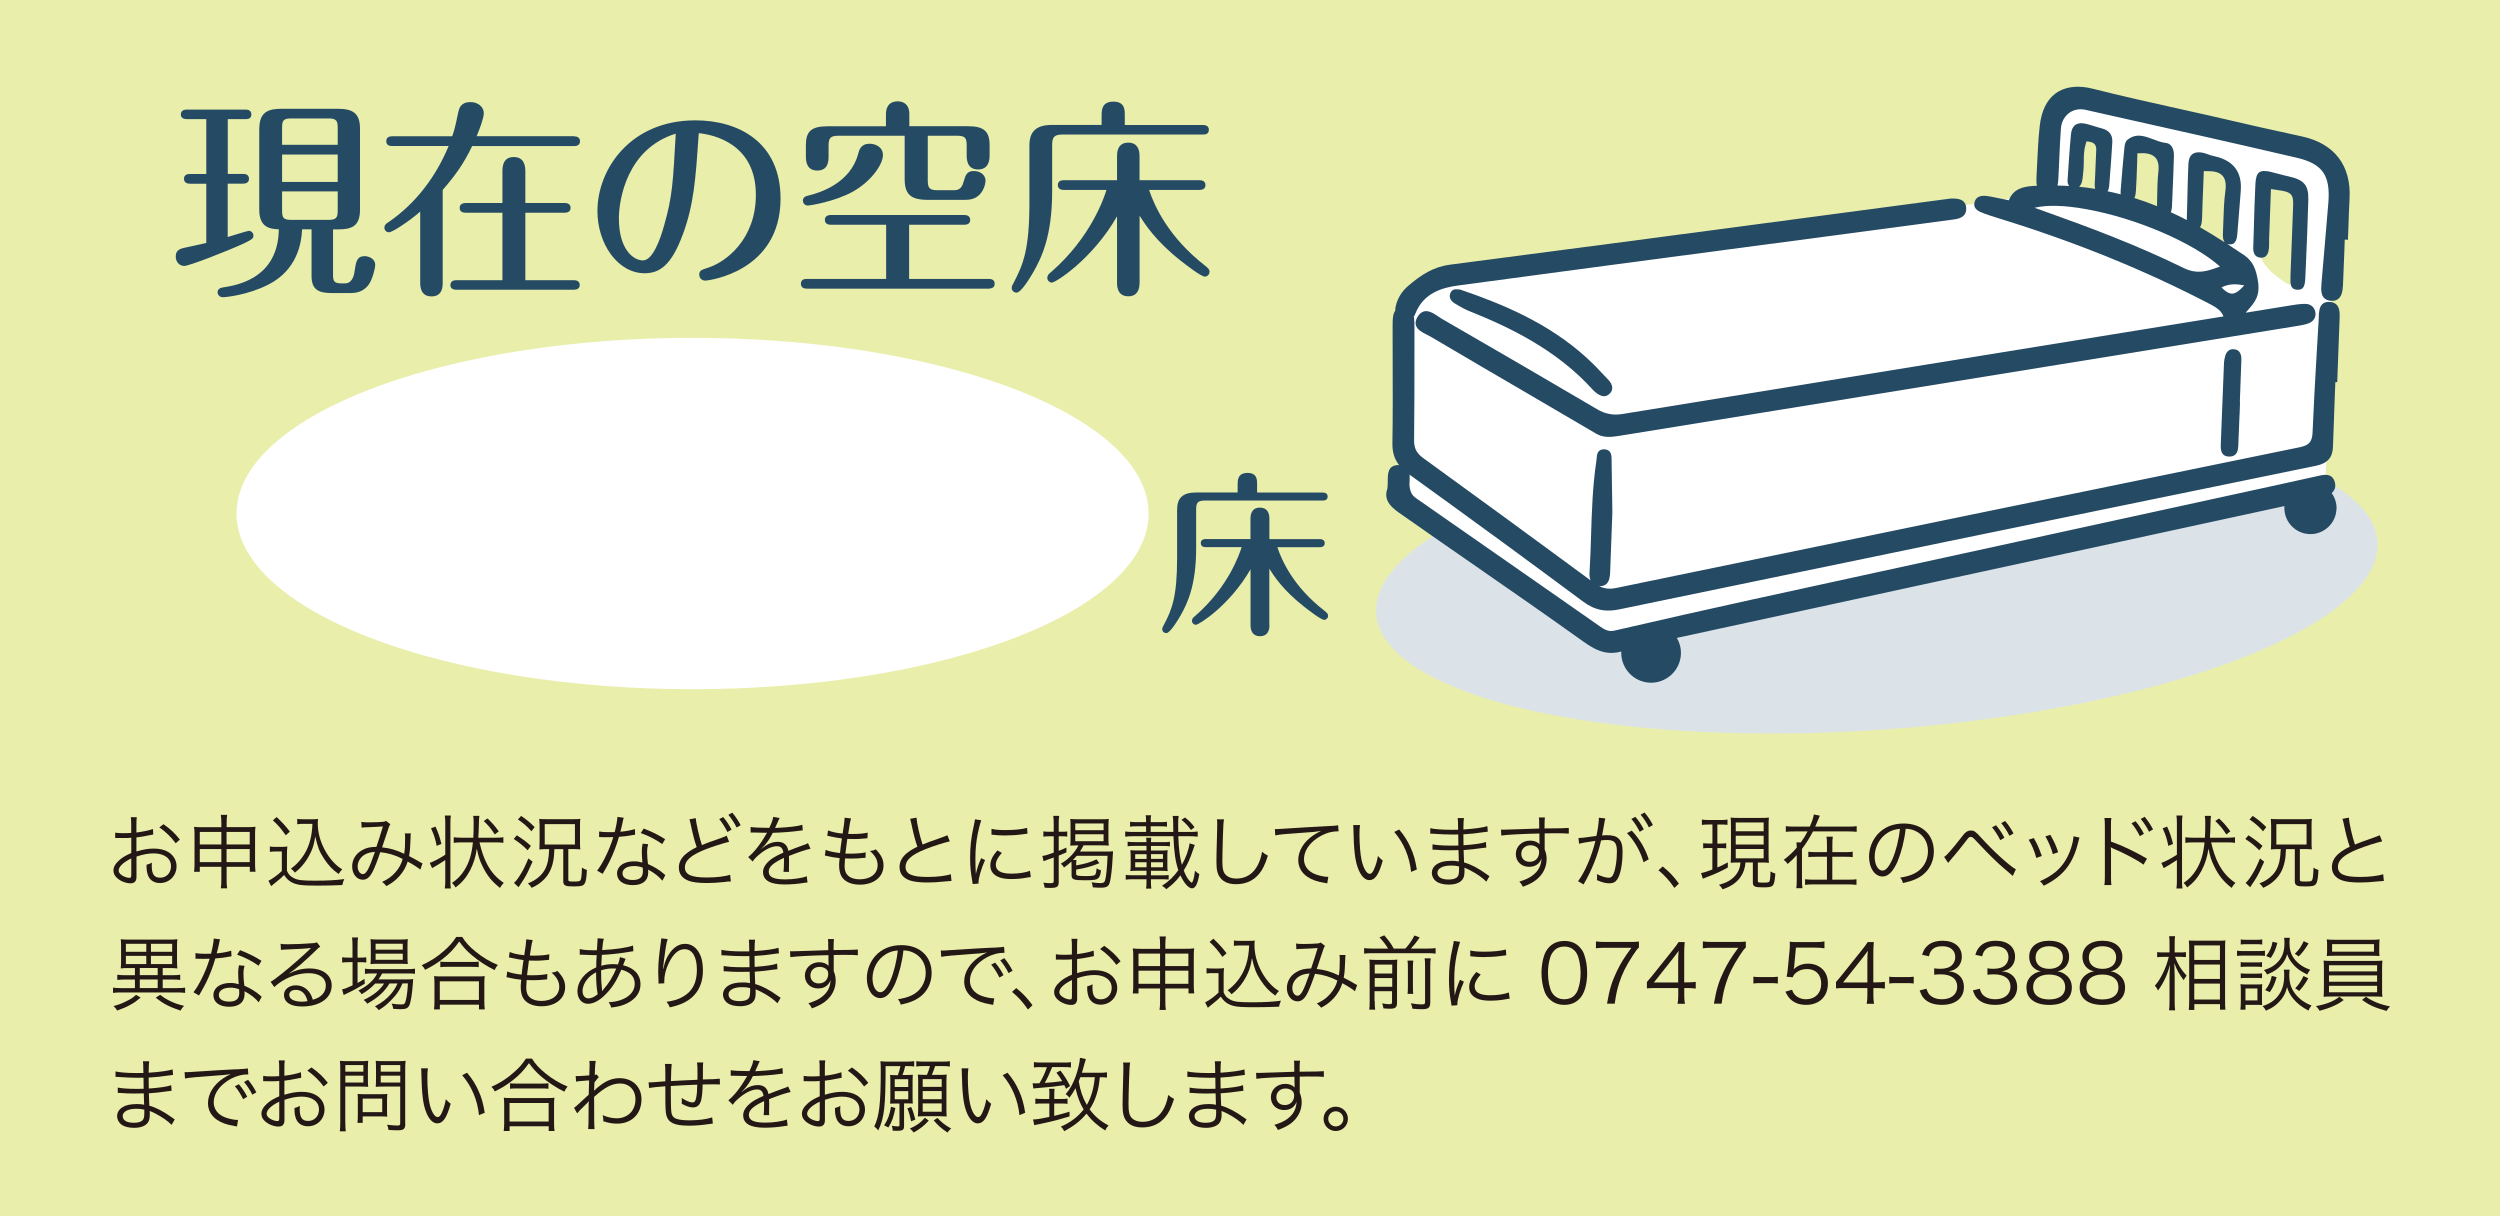 <?xml version="1.0" encoding="UTF-8"?><svg id="_レイヤー_2" xmlns="http://www.w3.org/2000/svg" viewBox="0 0 370 180"><defs><style>.cls-1{fill:#231815;}.cls-1,.cls-2,.cls-3,.cls-4,.cls-5{stroke-width:0px;}.cls-2{fill:#dbe3e9;}.cls-3{fill:#e9eeaa;}.cls-4{fill:#254a64;}.cls-5{fill:#fff;}</style></defs><g id="_レイヤー_1-2"><rect class="cls-3" width="370" height="180"/><g id="_入院ベッド"><ellipse id="_かげ" class="cls-2" cx="277.76" cy="85.5" rx="74.29" ry="22.5" transform="translate(-5.43 20.21) rotate(-4.13)"/><path class="cls-5" d="M344.95,47.23h-.11c.31-4.55,1.19-18.8.45-21.93-.89-3.74-2.94-2.9-2.94-2.9,0,0-33.1-7.96-34.89-7.78-1.79.18-2.08-.33-3.6,1.38-1.52,1.7-1.63,12.67-1.63,12.67l-12.79,1.91s-66.01,9.08-71.36,9.41c-5.35.33-6.43.98-8.96,3.35s-1.76,5.66-1.76,5.66l.05.03.35,17.9-.4,7.03,29.19,20.74s3.05.43,3.54.32c.49-.11,25.32-5.64,25.32-5.64l61.96-13.47,16.78-3.84.8-24.83ZM311.14,27.88c-.06.57-.36,1.12-.99,1.13-.54.01-1.02-.05-1.53-.23-.14-.05-.25-.13-.37-.22-.02,0-.03,0-.05-.02-.72-.3-1.14-1.09-1.27-1.82-.36-1.92.21-4.04.19-5.98,0-.71.6-1.31,1.31-1.06.17.06.32.15.44.27,1.3.43,2.27,1.02,2.48,2.56,0,.04,0,.07.01.11.04.13.07.26.08.39.09,1.65-.13,3.24-.29,4.87ZM320.02,31.16c-1.23,1.2-3.9-.22-4.83-1.27-.78-.88-.75-2.08-.58-3.17.21-1.33.09-2.66.28-3.98.11-.73.46-1.03.86-1.05.07-.04.14-.07.22-.09,2.72-.72,4.73,1.15,4.79,3.85.02.99,0,1.99.02,2.99,0,.92-.06,2.06-.76,2.74ZM328.22,36.37c-.86-.67-1.74-1.21-2.77-1.59-.9-.33-1.23-1.5-1.05-2.35.2-.92.03-2.02.12-2.98.13-1.31.34-2.6.47-3.91.05-.52.24-.82.48-.97.15-.46.5-.71,1.09-.41.65.33,1.5.11,2.17.5.83.48,1.28,1.37,1.44,2.29.48,2.77-.37,5.72-.34,8.51,0,.86-.88,1.47-1.61.9ZM339.94,40.99c-.12.85-.77,1.48-1.61.9-1.98-1.37-3.83-2.68-4.08-5.26-.27-2.79.35-5.97.58-8.77.08-.99.64-1.2,1.19-.99.19-.1.44-.14.74-.07,2.11.48,3.32,1.9,3.53,4.07.31,3.24.12,6.91-.35,10.12Z"/><path class="cls-4" d="M337.62,28.2c1.84.33,1.82.87,1.74,2.87-.04,1.14-.17,4.47-.17,4.47-.07,1.77-.14,3.54-.2,5.3v.1c-.05,1.22.06,1.78.8,1.92.05,0,.09.01.15.02.04,0,.07,0,.11,0,.9.03,1.09-.59,1.14-1.83l.1-2.27c.13-3.01.26-6.13.34-9.19.06-2.16-.61-2.97-2.86-3.47-.51-.11-1.02-.25-1.53-.38-.34-.09-.69-.18-1.04-.27-.16-.04-.31-.07-.45-.1-.13-.02-.26-.04-.38-.05-.62-.06-.89.09-1.03.2-.32.25-.49.79-.54,1.7-.11,2.17-.17,4.39-.23,6.53v.11c-.03.92-.06,1.83-.09,2.75-.03.88.28,1.38.91,1.5.05,0,.1.01.16.02h0c.27.02,1.11.09,1.25-1.35.03-.3.03-.62.03-.97,0-.17,0-.35,0-.52.06-1.64.27-7.31.27-7.31l.51.07c.37.05.69.1.96.15Z"/><path class="cls-4" d="M293.59,31.58l.06.02c.7.26,1.42.48,2.12.7l.43.13c11.33,3.52,21.47,7.66,31.02,12.65.83.44,1.59.96,1.85,1.75-29.2,4.73-59.3,9.61-88.93,14.44-.7.11-1.33.12-1.93,0-.62-.11-1.23-.34-1.85-.71-6.96-4.1-14.48-8.47-22.97-13.38-.17-.1-.35-.22-.54-.35-.49-.33-.99-.66-1.51-.76-.62-.11-1.13.16-1.52.79-.29.46-.38.89-.27,1.27.19.68.96,1.07,1.64,1.41.19.1.38.19.55.29,5.03,2.97,10.16,5.97,15.13,8.87,3.09,1.81,6.18,3.62,9.27,5.43.42.25.8.39,1.23.47.3.05.62.07,1,.06l.19-.02c.25-.02.63-.06,1-.12,33.38-5.41,66.76-10.82,100.13-16.23l.18-.03c.56-.09,1.15-.18,1.7-.37.83-.28,1.24-.92,1.1-1.7-.12-.64-.55-1.07-1.19-1.19-.14-.02-.28-.03-.43-.03-.72.02-1.46.13-2.09.24l-6.59,1.07s.06-.1.1-.14l.09-.1c1.14-1.28,1.97-2.21,1.61-4.47-.27-1.68-.71-2.91-2.08-3.83-.8-.54-1.63-1.09-2.47-1.64.06.02.11.03.16.04.04,0,.08.01.13.02h.04c.31.02,1.04.07,1.16-1.42.05-.69.11-1.37.17-2.06.1-1.25.21-2.5.3-3.75l.05-.68q.32-4.16-3.82-5.11l-.26-.06c-.26-.06-.5-.14-.75-.23-.22-.08-.45-.16-.69-.22-.07-.02-.14-.03-.21-.04-.1-.02-.19-.03-.28-.04-.49-.04-.88.05-1.17.28-.35.28-.54.78-.57,1.47-.07,1.62-.11,3.28-.15,4.89v.19c-.03.94-.05,1.88-.08,2.82,0,.12,0,.25,0,.37-.79-.41-1.58-.8-2.37-1.16.09-.2.15-.48.17-.85l.09-2.12c.07-1.66.15-3.54.2-5.39.01-.5-.07-1.7-1.14-1.89-.03,0-.06-.01-.09-.01-.08,0-.17-.02-.25-.04-.55-.1-1.09-.3-1.63-.51-.5-.19-1.02-.38-1.53-.47-.1-.02-.21-.03-.31-.04-.74-.07-1.37.14-1.98.64-.23.19-.35.65-.39,1.03-.21,2-.37,3.99-.56,6.36-.02.24-.02.45,0,.64-.65-.17-1.3-.32-1.94-.45.12-.19.21-.47.24-.88l.04-.46c.15-1.93.31-3.93.42-5.91.06-1.11-.46-1.78-1.59-2.07-.4-.1-.81-.23-1.16-.34-.33-.1-.67-.21-1-.29-.11-.03-.22-.05-.33-.07-.1-.02-.19-.03-.28-.04-.48-.04-.87.04-1.15.26-.34.26-.55.72-.61,1.37-.21,2.22-.35,4.5-.5,6.73-.03.4.06.71.24.92-.58-.04-1.16-.06-1.74-.07.1-.37.12-.77.14-1.09.05-.93.09-1.86.13-2.79.06-1.49.13-3.03.24-4.54.07-.94.48-1.74,1.15-2.27.65-.51,1.48-.7,2.34-.55.05,0,.1.02.15.03l2.66.6c9.38,2.1,19.08,4.27,28.59,6.49,3.84.9,5.03,2.59,4.69,6.72-.19,2.32-.39,4.64-.59,6.96-.14,1.62-.28,3.23-.42,4.87-.08.99-.2,2.35,1.19,2.6.05,0,.11.02.16.02.48.05.88-.05,1.17-.31.52-.44.62-1.23.66-2.01.08-1.65.14-3.33.2-4.96l.06-1.77.48.02v-.23c.03-.61.05-1.22.07-1.83.04-1.31.09-2.66.16-3.99.28-4.89-2.2-8.16-6.96-9.22-1.02-.23-2.05-.45-3.08-.68-2.19-.48-4.46-.97-6.67-1.5-2.79-.66-5.64-1.29-8.39-1.9-4.24-.94-8.62-1.92-12.9-3-.24-.06-.49-.11-.73-.16-1.91-.34-3.57-.04-4.79.86-1.3.97-2.08,2.58-2.33,4.8-.21,1.89-.3,3.82-.39,5.69-.03.61-.06,1.22-.09,1.83-.02.38-.04.89.06,1.34-.19.01-.38.02-.57.03-1.49.1-2.95.44-3.58,2.12-.26-.05-.52-.11-.78-.16-.62-.13-1.21-.26-1.81-.37l-.29-.05c-.61-.1-1.89-.32-2.2.87-.27,1.03.71,1.4,1.37,1.64ZM332.15,42.23c-.85.96-1.44,1.31-2.01,1.21-.39-.07-.82-.35-1.36-.9,1.13-.6,2.28-.51,3.37-.31ZM326.6,25.33c.28,0,.53,0,.75.02.13.01.25.03.36.05,1.78.32,1.79,1.78,1.65,2.84-.21,1.49-.25,3.02-.3,4.5-.02.62-.04,1.24-.07,1.86-.03.7.1,1.07.28,1.28-1.19-.77-2.41-1.52-3.67-2.25.22-.3.29-.79.31-1.45.04-1.55.1-3.1.17-4.67l.08-2.18h.43ZM316.12,28.2c.08-1.23.12-2.49.16-3.7.01-.46.06-1.82.06-1.82h.44c.25-.02.48-.01.68,0,.12.01.24.03.34.05,1.71.31,1.75,1.68,1.64,2.69-.14,1.25-.16,2.53-.18,3.77,0,.43-.01.85-.02,1.28,0,.01,0,.03,0,.04-1.11-.45-2.23-.85-3.35-1.2.16-.33.21-.75.23-1.12ZM308.69,21.3l.11-.38.39.05s.07.01.11.02c1.03.18.97.97.93,1.5,0,.08-.01.16-.01.23-.03.86-.07,1.71-.11,2.57v.07c-.03.62-.06,1.24-.09,1.86-.01.3.01.54.06.73-.79-.13-1.57-.23-2.37-.31.22-.2.34-.49.4-.7.12-.44.16-.92.2-1.38.01-.14.02-.29.04-.43.04-.4.04-.82.05-1.26,0-.83.02-1.7.29-2.58ZM308.73,30.95c7.44,1.33,15.86,4.96,19.83,8.5l-.08.03c-1.36.49-2.53.91-3.89.66-.46-.08-.92-.24-1.4-.47-6.91-3.4-14.12-6.09-20.87-8.49-.39-.14-.79-.28-1.21-.43,1.77-.44,4.43-.38,7.62.2Z"/><path class="cls-4" d="M217.69,46.14c5.58,2.24,12.68,5.58,18.05,11.55.13.14.28.28.45.41.3.23.64.46,1,.52.36.07.7-.04,1-.32.27-.24.41-.53.42-.84.02-.49-.27-.91-.52-1.18-1.03-1.12-2.15-2.31-3.35-3.4-5.68-5.16-12.61-7.97-18.65-10.03h-.04s-.04-.01-.04-.01c-.07,0-.15,0-.23-.01-.32-.03-.82-.08-1.09.48-.29.59-.07,1.17.59,1.58.91.57,1.67.96,2.39,1.25Z"/><path class="cls-4" d="M331.46,61.38l.06-1.73-.02-.24.06-1.67c.06-1.46.11-2.93.16-4.39.01-.4.05-1.47-.95-1.64-.05,0-.11-.02-.16-.02-1.08-.08-1.28.92-1.39,1.46-.06.27-.07.54-.08.8-.15,3.88-.31,7.75-.46,11.67-.03.74-.07,1.75.96,1.93.07.01.14.02.22.02.41.02.73-.08.96-.29.41-.38.44-1.02.46-1.59v-.13c.07-1.39.12-2.79.17-4.18Z"/><path class="cls-4" d="M345.81,75.36c.03-.88-.24-1.71-.72-2.38.13-.12.26-.25.35-.42.2-.35.24-.76.11-1.21-.17-.6-.52-.95-1.05-1.05-.4-.07-.85.01-1.24.1-1.99.45-4.01.89-5.97,1.32l-22.69,4.95c-18.51,4.04-37.03,8.07-55.54,12.12-6.27,1.37-12.85,2.86-20.12,4.54-.3.07-.57.08-.83.03-.43-.08-.8-.29-1.26-.61l-6.18-4.32c-7.03-4.9-14.05-9.81-21.09-14.7-.59-.41-.86-.9-.96-1.73-.03-.24-.02-.53,0-.82.01-.3.02-.62,0-.93,9.58,6.91,17.97,13.05,25.63,18.75.95.71,1.83,1.11,2.77,1.28.79.14,1.65.11,2.62-.09,31.04-6.45,64.76-13.4,103.1-21.25,1.73-.36,2.49-1.2,2.54-2.83.07-2.32.16-4.63.25-6.95l.1-2.6h.28s.35-9.34.35-9.34c.04-.96.09-2.27-1.21-2.5-.07-.01-.14-.02-.21-.03-.47-.04-.84.06-1.11.3-.48.43-.52,1.2-.55,1.87v.21c-.11,1.8-.21,3.61-.32,5.41-.22,3.77-.44,7.67-.6,11.52-.06,1.4-.51,1.91-1.94,2.2-31.53,6.45-64.59,13.26-101.07,20.81-.62.13-1.15.15-1.64.06-.32-.06-.62-.16-.93-.32.43.02.79-.08,1.05-.31.46-.4.54-1.1.57-1.72.07-1.85.14-3.69.22-5.91l.11-2.93-.02-1.49c-.02-1.71-.05-3.88-.09-6.04,0-.07,0-.15,0-.23,0-.57,0-1.44-.86-1.6-.07-.01-.14-.02-.23-.02-1.03-.03-1.09.83-1.13,1.4,0,.13-.02.26-.04.37-.55,3.65-.67,7.38-.78,10.99-.05,1.75-.11,3.57-.22,5.34-.02.28-.05.82.14,1.29-8-5.9-16.32-11.98-24.74-18.08-1-.72-1.38-1.46-1.37-2.62.05-4.49.05-9.05.05-13.46v-3.16c0-.56,0-1.14-.09-1.7.08-.13.16-.27.22-.43,1.21-3.12,4.04-3.88,6.37-4.19,13.24-1.79,26.71-3.57,39.73-5.3l14.28-1.89c6.42-.85,12.83-1.71,19.25-2.57.62-.08,2.07-.28,1.89-1.83-.08-.7-.5-1.11-1.29-1.23-.25-.04-.55-.06-.96-.05l-7.77,1.03c-5.11.68-10.23,1.36-15.34,2.04-16.72,2.22-34.01,4.52-51.02,6.72-2.45.32-4.25,1.48-6.19,3.14-.99.84-1.64,1.93-1.88,3.16-.03.18-.04.35-.04.51-.14.21-.25.46-.3.75-.09.51-.09,1.03-.09,1.54v.19c0,1.72,0,3.43.01,5.15.01,3.93.03,7.99-.04,11.98-.02,1.32.29,2.35.99,3.24-.05,0-.1,0-.15,0-1.51.05-1.52,1.26-1.53,2.32,0,.39,0,.8-.05,1.15-.7,1.94.86,3,2.23,3.94.16.11.31.21.46.32,3.44,2.42,6.95,4.86,10.35,7.21,5.25,3.64,10.67,7.4,15.95,11.18.98.7,2.06,1.38,3.3,1.61.75.13,1.51.09,2.32-.13,0,.01,0,.02,0,.03-.08,2.19,1.48,4.13,3.63,4.51.2.04.41.06.62.07,2.43.09,4.49-1.81,4.58-4.25.03-.86-.19-1.68-.6-2.38l24.53-5.32c21.8-4.73,43.6-9.46,65.39-14.19,0,.05-.01.1-.01.15-.07,1.91,1.29,3.6,3.17,3.94.18.03.36.05.54.06,1.03.04,2.01-.33,2.77-1.03.76-.7,1.19-1.65,1.23-2.68Z"/></g><path class="cls-4" d="M33.7,25.74h2.28c.34,0,.87.09.87.72s-.56.72-.87.72h-2.28v7.9c.84-.25,2.9-.91,3.12-.91.44,0,.69.37.69.69,0,.41-.16.56-1.4,1.16-2.37,1.09-8.08,3.34-8.85,3.34-.69,0-1.25-.59-1.25-1.37s.37-1.12,1.25-1.31c.53-.13,2.81-.59,3.27-.72v-8.77h-2.43c-.28,0-.87-.09-.87-.72,0-.66.59-.72.87-.72h2.43v-8.12h-2.9c-.31,0-.87-.09-.87-.69,0-.66.62-.72.87-.72h8.7c.31,0,.87.06.87.72s-.56.69-.87.69h-2.62v8.12ZM38.38,19.03c0-2.53,1.43-2.93,3.27-2.93h8.36c2.15,0,3.27.62,3.27,2.93v12.02c0,2.5-1.31,2.9-3.27,2.9h-.72v6.68c0,.9.09,1.31,1.22,1.31h.59c.84,0,1.25-.84,1.37-1.75.22-1.5.34-2.28,1.53-2.28.37,0,1.53.25,1.53,1.31,0,.5-.41,2.12-.94,2.87-.59.84-1.47,1.28-2.62,1.28h-2.93c-1.93,0-2.93-.53-2.93-2.53v-6.9h-1.4c-.09,2.18-.81,6.02-4.93,8.15-3.09,1.59-6.39,1.9-6.8,1.9-.53,0-.78-.44-.78-.72,0-.47.37-.69.9-.75,7.89-1.12,8.11-6.77,8.17-8.58-1.22-.06-2.9-.19-2.9-2.9v-12.02ZM49.98,21.43v-2.56c0-.97-.19-1.34-1.34-1.34h-5.58c-1.15,0-1.31.37-1.31,1.34v2.56h8.23ZM41.75,22.87v4.06h8.23v-4.06h-8.23ZM41.75,28.33v2.87c0,1,.19,1.34,1.31,1.34h5.58c1.12,0,1.34-.34,1.34-1.34v-2.87h-8.23Z"/><path class="cls-4" d="M84.97,20.18c.31,0,.87.09.87.72,0,.66-.59.72-.87.72h-15.09c-1.28,2.65-2.4,4.21-4.36,6.49v13.67c0,.59,0,2.09-1.65,2.09s-1.68-1.5-1.68-2.09v-10.46c-1.65,1.44-4.12,3.06-4.61,3.06-.41,0-.69-.34-.69-.66,0-.44.31-.66.56-.81,4.05-2.75,7.08-6.77,8.95-11.3h-8.36c-.31,0-.87-.06-.87-.72s.59-.72.87-.72h8.89c.34-1,.41-1.25.9-3.59.13-.53.34-1.47,1.81-1.47,1,0,1.96.62,1.96,1.65,0,.72-.62,2.37-1.06,3.4h14.44ZM77.76,41.47h7.17c.28,0,.87.06.87.72,0,.59-.56.69-.87.69h-17.4c-.28,0-.87-.06-.87-.69,0-.66.62-.72.87-.72h6.83v-9.99h-5.46c-.28,0-.87-.06-.87-.72s.62-.69.87-.72h5.46v-4.62c0-.62,0-2.18,1.68-2.18s1.71,1.56,1.71,2.18v4.62h5.83c.28,0,.87.09.87.72,0,.66-.62.72-.87.72h-5.83v9.99Z"/><path class="cls-4" d="M101.04,34.73c-1.65,4.5-3.4,5.71-5.64,5.71-3.96,0-6.98-4.34-6.98-9.21,0-6.15,4.83-13.42,14.5-13.42,6.39,0,12.6,3.25,12.6,11.58,0,10.8-10.6,12.14-11.16,12.14-.47,0-.87-.37-.87-.87,0-.62.31-.72,1.37-1.06,2.49-.81,7.01-4.09,7.01-10.77,0-7.52-6.2-8.9-8.45-9.12-.47,6.87-.72,10.52-2.37,15.02ZM91.6,32.39c0,4.49,2.12,6.15,3.55,6.15s2.53-2.97,3.15-5.21c1.22-4.25,1.31-6.37,1.71-13.55-7.2,2.22-8.42,9.71-8.42,12.61Z"/><path class="cls-4" d="M134.55,41.28h11.79c.31,0,.87.06.87.72s-.59.69-.87.72h-26.94c-.31,0-.87-.09-.87-.72,0-.66.56-.72.87-.72h11.75v-8.02h-8.2c-.31,0-.87-.09-.87-.72s.59-.72.87-.72h19.77c.28,0,.87.09.87.72,0,.66-.59.72-.87.72h-8.17v8.02ZM130.68,22.93c0,1.4-1.71,3.87-4.4,5.4-2.65,1.5-6.42,2.09-6.73,2.09-.34,0-.72-.28-.72-.72,0-.56.5-.69.78-.75,1.84-.44,6.24-1.87,7.39-6.15.16-.62.41-1.53,1.71-1.53.78,0,1.96.44,1.96,1.65ZM131.12,18.68v-1.78c0-.66.19-1.9,1.75-1.9.22,0,1.71,0,1.71,1.87v1.81h8.64c2.21,0,3.24.59,3.24,2.78v1.47c0,.59-.03,2.15-1.71,2.15s-1.68-1.59-1.68-2.15v-1.37c0-1.15-.22-1.47-1.43-1.47h-4.33v6.59c0,1.15.25,1.47,1.43,1.47h2.53c.97,0,1.22-.78,1.37-1.34.25-.84.44-1.5,1.47-1.5,1.22,0,1.75.81,1.75,1.4,0,.25-.09.91-.44,1.5-.78,1.34-1.96,1.37-2.74,1.37h-5.33c-2.56,0-3.46-.81-3.46-3.09v-6.4h-9.79c-1.18,0-1.47.31-1.47,1.47v1.56c0,.69-.03,2.12-1.68,2.12s-1.68-1.53-1.68-2.12v-1.65c0-2,.78-2.78,3.21-2.78h8.67Z"/><path class="cls-4" d="M163.04,18.5v-1.4c0-.75,0-2.06,1.75-2.06s1.68,1.34,1.68,2.06v1.4h11.57c.28,0,.87.06.87.72s-.59.69-.87.69h-20.73c-1.31,0-1.59.37-1.59,1.59v6.8c0,6.62-1.56,9.8-2.74,11.89-.59,1.03-1.87,3.12-2.53,3.12-.37,0-.72-.28-.72-.69,0-.25.09-.41.28-.75,1.47-2.78,2.34-5.06,2.34-11.83v-8.49c0-2.06.97-3.06,3.34-3.06h7.36ZM168.65,41.88c0,.94-.31,1.97-1.65,1.97-1.43,0-1.68-1.12-1.68-2v-9.83c-3.65,6.37-9.1,9.8-9.63,9.8-.37,0-.69-.31-.69-.69s.22-.59.5-.81c6.02-5.21,7.95-11.21,8.26-12.21h-6.33c-.31,0-.87-.09-.87-.72,0-.66.59-.72.87-.72h7.89v-3.56c0-.41,0-2,1.65-2,1.31,0,1.68.94,1.68,1.97v3.59h8.89c.25,0,.87.06.87.72s-.62.72-.87.72h-7.48c.78,2.31,2.81,6.96,8.33,11.24.37.31.62.5.62.87,0,.41-.34.72-.69.72-.56,0-2.84-1.78-3.52-2.31-3.77-2.97-5.33-5.43-6.14-6.71v9.96Z"/><path class="cls-4" d="M183.17,72.9v-1.18c0-.63,0-1.73,1.47-1.73s1.41,1.13,1.41,1.73v1.18h9.71c.24,0,.73.05.73.6s-.5.58-.73.58h-17.4c-1.1,0-1.33.31-1.33,1.33v5.7c0,5.55-1.31,8.22-2.3,9.97-.5.86-1.57,2.62-2.12,2.62-.31,0-.6-.24-.6-.58,0-.21.08-.34.24-.63,1.23-2.33,1.96-4.24,1.96-9.92v-7.12c0-1.73.81-2.56,2.8-2.56h6.18ZM187.88,92.51c0,.78-.26,1.65-1.39,1.65-1.2,0-1.41-.94-1.41-1.67v-8.24c-3.06,5.34-7.64,8.22-8.09,8.22-.31,0-.58-.26-.58-.58s.18-.5.42-.68c5.05-4.37,6.67-9.39,6.93-10.23h-5.31c-.26,0-.73-.08-.73-.6,0-.55.5-.6.73-.6h6.62v-2.98c0-.34,0-1.67,1.39-1.67,1.1,0,1.41.79,1.41,1.65v3.01h7.46c.21,0,.73.05.73.6s-.52.6-.73.6h-6.28c.65,1.94,2.35,5.84,6.99,9.42.31.26.52.42.52.73,0,.34-.29.6-.58.6-.47,0-2.38-1.49-2.96-1.94-3.17-2.49-4.47-4.55-5.16-5.63v8.35Z"/><ellipse class="cls-5" cx="102.5" cy="76" rx="67.5" ry="26"/><path class="cls-1" d="M22.67,123.51c-.14.02-.19.04-.36.07-.98.2-1.56.3-2.12.36v2.08c1.04-.31,1.78-.43,2.58-.43.85,0,1.57.17,2.12.5.79.47,1.24,1.24,1.24,2.12,0,1.4-1.07,2.48-2.45,2.48-.95,0-1.62-.49-1.85-1.36-.11-.4-.16-.76-.14-1.35.37-.1.49-.14.79-.31-.02.22-.02.32-.02.47,0,1.25.36,1.76,1.24,1.76.94,0,1.61-.71,1.61-1.69,0-1.18-1-1.91-2.57-1.91-.77,0-1.54.14-2.54.47v3c0,.65-.29.96-.88.96-.67,0-1.45-.3-1.98-.77-.37-.32-.55-.7-.55-1.13,0-.53.3-1.04.95-1.6.44-.37.94-.66,1.69-.98v-2.27q-.11.01-.48.04c-.22.01-.42.01-.77.01-.18,0-.5,0-.64-.01h-.49v-.79c.35.06.68.08,1.22.08.32,0,.79-.01,1.15-.04v-1.19c0-.48-.01-.78-.06-1.14h.89c-.05.34-.06.56-.06,1.12v1.15c1.03-.13,1.79-.29,2.45-.52l.04.8ZM19.42,127.05c-1.19.58-1.86,1.22-1.86,1.8,0,.25.17.49.52.72.32.2.76.35,1.07.35.24,0,.28-.07.28-.59v-2.28ZM26,124.8c-.64-.89-1.49-1.71-2.42-2.35l.62-.47c1.1.78,1.7,1.36,2.42,2.28l-.62.54Z"/><path class="cls-1" d="M29.57,128.3v.73h-.85c.05-.34.07-.7.07-1.08v-4.44c0-.49-.01-.74-.07-1.14.46.05.72.06,1.32.06h2.72v-.59c0-.58-.02-.86-.08-1.24h.94c-.06.36-.08.7-.08,1.22v.6h2.89c.65,0,.95-.01,1.38-.06-.05.36-.06.62-.06,1.12v4.46c0,.4.02.74.07,1.08h-.85v-.73h-3.43v1.81c0,.7.01.97.08,1.37h-.94c.06-.42.08-.71.08-1.37v-1.81h-3.19ZM29.57,123.13v1.85h3.19v-1.85h-3.19ZM29.57,125.66v1.94h3.19v-1.94h-3.19ZM33.53,124.98h3.43v-1.85h-3.43v1.85ZM33.53,127.6h3.43v-1.94h-3.43v1.94Z"/><path class="cls-1" d="M39.96,125.28c.28.05.47.06.92.06h.73c.36,0,.62-.01.92-.06-.05.37-.06.67-.06,1.26v2.34c.26.58.46.78,1.01,1.08.58.3,1.27.38,3.13.38s3.27-.08,4.34-.24c-.16.37-.22.58-.28.89-1.12.05-2.48.08-3.53.08-2,0-2.73-.05-3.33-.23-.77-.23-1.3-.62-1.76-1.34-.38.4-.77.72-1.24,1.09q-.37.29-.68.56l-.4-.8c.55-.25,1.42-.89,1.98-1.44v-2.89h-.89c-.38,0-.6.01-.88.06v-.8ZM40.94,120.92c.79.74,1.34,1.34,1.96,2.16l-.61.54c-.71-1.01-1.06-1.42-1.9-2.21l.55-.49ZM44.95,121.93c-.41,0-.68.01-.96.06v-.8c.26.05.52.06.97.06h1.22c.42,0,.67-.01.9-.05-.04.22-.05.42-.05.65,0,1.32.35,2.66,1.03,3.92.37.71.83,1.34,1.33,1.87.4.42.66.64,1.26,1.03-.22.22-.37.41-.53.68-.94-.66-1.49-1.25-2.18-2.29-.65-.98-.94-1.73-1.28-3.27-.17,1.04-.29,1.49-.56,2.13-.37.86-.89,1.68-1.5,2.35-.26.29-.47.48-.95.88-.19-.25-.31-.36-.59-.59.67-.49,1.07-.89,1.6-1.58,1.01-1.34,1.52-3.01,1.58-5.05h-1.3Z"/><path class="cls-1" d="M53.51,121.64c.31.06.58.07,1.16.07.66,0,1.62-.04,2.02-.08.22-.02.31-.06.44-.14l.64.5c-.16.22-.18.29-.66,1.74-.26.82-.35,1.04-.56,1.68,1.15.12,2.04.37,3.27.95.11-.67.14-1.19.14-2.43,0-.26-.01-.37-.05-.59h.9c-.04.23-.04.31-.05.76-.04,1.22-.08,1.87-.22,2.6.65.34,1.06.55,1.64.9.1.06.18.11.35.18l-.32.92c-.37-.3-.98-.7-1.87-1.19-.28.86-.65,1.51-1.24,2.17-.55.61-1.18,1.09-1.91,1.46-.28-.32-.36-.42-.64-.62.91-.42,1.4-.78,1.94-1.38.55-.61.94-1.31,1.1-2.02-1.08-.56-2.09-.86-3.31-1-.38,1.16-.83,2.31-1.13,2.89-.43.83-.88,1.19-1.45,1.19-.9,0-1.58-.85-1.58-1.97,0-.98.52-1.86,1.43-2.38.62-.37,1.21-.5,2.16-.52.4-1.18.54-1.63.96-3.02-.95.07-1.13.08-2.27.12-.48.01-.6.02-.88.06l-.04-.86ZM53.51,126.85c-.36.37-.58.86-.58,1.38,0,.64.35,1.14.78,1.14.49,0,.9-.74,1.78-3.3-.9.07-1.5.3-1.98.78Z"/><path class="cls-1" d="M65.9,121.76c0-.42-.02-.72-.07-1.06h.9c-.06.34-.07.61-.07,1.06v8.66c0,.47.01.73.07,1.07h-.9c.05-.32.07-.67.07-1.12v-3.08c-.37.25-.78.5-1.1.7-.41.23-.7.4-.85.49l-.35-.77c.49-.16,1.5-.68,2.3-1.21v-4.74ZM64.45,122.33c.43.95.61,1.48.88,2.57l-.7.29c-.2-1.04-.4-1.64-.84-2.6l.66-.25ZM70.97,124.68c.31,1.34.64,2.29,1.1,3.18.64,1.22,1.39,2.06,2.49,2.81-.26.26-.38.42-.56.74-1.2-.95-1.92-1.83-2.58-3.2-.42-.86-.6-1.39-.85-2.63-.14,1.15-.5,2.29-1.02,3.27-.55,1.03-1.16,1.76-2.12,2.49-.18-.31-.34-.49-.54-.66.84-.58,1.36-1.12,1.86-1.93.71-1.16,1.07-2.36,1.24-4.08h-1.64c-.48,0-.86.02-1.2.07v-.83c.32.05.7.07,1.19.07h1.71c.04-.82.05-1.08.05-2.33,0-.3-.02-.68-.07-.9h.92c-.05.31-.06.43-.08,1.36-.02.86-.04,1.25-.08,1.87h2.53c.52,0,.84-.02,1.18-.07v.83c-.32-.05-.67-.07-1.15-.07h-2.36ZM73.22,123.49c-.53-.83-.86-1.24-1.63-1.98l.56-.38c.77.74,1.03,1.04,1.67,1.91l-.6.46Z"/><path class="cls-1" d="M76.48,123.62c1,.65,1.26.84,2.09,1.57l-.48.65c-.74-.74-1.19-1.1-2.06-1.67l.46-.55ZM78.82,127.53c-.6,1.36-.85,1.85-1.25,2.52q-.12.2-.6.92-.11.16-.22.34l-.68-.64c.35-.32.6-.65,1-1.31.43-.7.68-1.22,1.13-2.31l.62.48ZM77.13,120.76c.85.58,1.24.9,2,1.65l-.48.62c-.67-.76-1.19-1.2-2-1.75l.48-.53ZM80.78,125.67c-.2,0-.56.01-.96.05q0-.12.02-.38s.01-.04.02-.7v-2.45c0-.1-.01-.42-.05-1,.24.04.44.05,1.15.05h3.84c.59,0,.83-.01,1.09-.05-.04.24-.05.47-.05,1.01v2.54c0,.53.01.73.05.97-.43-.04-.78-.05-1-.05h-.78v4.53c0,.24.11.28.76.28.73,0,.94-.04,1.03-.18.13-.18.19-.67.23-1.88.23.16.43.25.73.34-.06,1.25-.16,1.77-.36,2.06-.23.31-.54.38-1.56.38-.78,0-1.03-.02-1.27-.14-.22-.11-.31-.3-.31-.62v-4.76h-1.31c-.05,1-.07,1.28-.18,1.81-.23,1.13-.67,1.98-1.35,2.67-.53.53-1.04.89-1.84,1.25-.16-.28-.23-.35-.55-.66.78-.31,1.21-.58,1.7-1.02.66-.6,1.04-1.29,1.26-2.28.1-.49.14-.88.19-1.77h-.52ZM80.62,124.99h4.47v-3.02h-4.47v3.02Z"/><path class="cls-1" d="M92.32,121.02c-.08.23-.1.28-.19.77-.08.41-.16.7-.32,1.31.84-.07,1.6-.22,2.15-.4l.04.83q-.13.02-.42.07c-.49.11-1.24.2-1.97.25-.37,1.28-.8,2.4-1.33,3.5-.29.58-.4.78-.85,1.57-.11.17-.18.31-.24.41l-.82-.48c.38-.48.71-1.01,1.15-1.87.55-1.09.9-1.96,1.25-3.09-.3.01-.71.02-.89.02-.2,0-.61-.01-.79-.01-.13-.01-.23-.01-.26-.01h-.16v-.83c.42.07.78.1,1.44.1.24,0,.64-.01.86-.01.19-.68.38-1.7.41-2.25l.95.13ZM98.02,130.33c-.47-.58-1.22-1.18-2.1-1.63.02.19.02.26.02.38,0,1.24-.82,1.92-2.28,1.92s-2.34-.67-2.34-1.74c0-.65.44-1.25,1.12-1.52.42-.18.88-.26,1.42-.26.44,0,.74.05,1.21.18-.06-.78-.08-1.34-.08-1.64,0-.43.02-.72.12-1.16l.82.08c-.12.44-.16.7-.16,1.12,0,.54.06,1.37.13,1.82.96.42,1.7.88,2.35,1.45q.13.13.22.19l-.44.82ZM93.8,128.18c-1.02,0-1.67.42-1.67,1.08,0,.61.58.98,1.52.98,1.03,0,1.5-.41,1.5-1.31,0-.14-.02-.52-.02-.52-.5-.18-.85-.24-1.33-.24ZM98.01,124.92c-1.01-.7-1.92-1.18-3.18-1.63l.44-.67c1.39.55,2.19.96,3.17,1.58l-.43.72Z"/><path class="cls-1" d="M102.98,121.1c0,.58.58,3.11.9,3.97.66-.28,1.06-.43,2.9-1.07.42-.16.54-.2.77-.32l.36.91c-.84.19-2.55.74-3.61,1.16-2.05.83-2.94,1.62-2.94,2.61,0,1.08.92,1.51,3.27,1.51,1.38,0,2.72-.16,3.43-.41l.1,1c-.18,0-.23,0-.36.01h-.12s-.41.06-.41.06c-1.23.12-1.81.16-2.65.16-1.19,0-2.09-.11-2.66-.32-.98-.36-1.49-1.02-1.49-1.97,0-.77.36-1.46,1.07-2.04.46-.37.83-.61,1.57-.98-.31-.88-.55-1.79-.88-3.35-.12-.52-.13-.58-.2-.77l.95-.17ZM107.03,120.92c.54.65.86,1.15,1.24,1.86l-.61.36c-.3-.64-.88-1.54-1.22-1.91l.6-.31ZM108.37,120.26c.55.67.85,1.12,1.25,1.87l-.6.34c-.26-.56-.77-1.33-1.22-1.88l.58-.32Z"/><path class="cls-1" d="M113.85,122.54c.4-.84.54-1.26.58-1.64l.96.17q-.11.16-.31.65c-.16.38-.31.71-.37.82q.14-.01.25-.01c1.92-.1,3.12-.24,3.78-.46l.07.82c-.19.01-.26.02-.48.06-1.25.17-2.51.26-3.96.31-.36.71-.66,1.19-1.08,1.7-.12.14-.36.42-.41.46-.08.06-.14.11-.16.12,0,.01-.01.01-.01.01h0s.01.04.02.05q.43-.34.55-.42c.55-.38,1.19-.59,1.81-.59.89,0,1.43.44,1.58,1.33.88-.35,1.56-.6,2.09-.79.59-.2.62-.22.82-.35l.38.84c-.62.11-1.7.47-3.2,1.06.02.31.02.43.02.73,0,.16,0,.42-.01.66-.01.26-.01.43-.01.54,0,.17,0,.26.02.43h-.82c.04-.25.07-.98.07-1.72,0-.19,0-.22-.01-.36-1.63.77-2.25,1.33-2.25,2.05,0,.79.74,1.14,2.43,1.14,1.19,0,2.52-.19,3.2-.47l.11.92c-.18.01-.24.02-.48.06-.95.16-1.99.24-2.91.24-2.15,0-3.19-.61-3.19-1.85,0-.66.41-1.28,1.22-1.9.41-.3.98-.61,1.79-.96-.1-.66-.38-.95-.95-.95-.76,0-1.7.44-2.67,1.27-.47.4-.73.67-.92,1l-.67-.67c.83-.64,1.82-1.89,2.69-3.43q.04-.06.11-.18s-.17.02-.23.02c-.19,0-1.32-.02-1.76-.04h-.19c-.11,0-.13,0-.26.01v-.83c.44.08,1.36.13,2.58.13h.19Z"/><path class="cls-1" d="M122.17,125.77c.48.22,1.24.37,2.15.48.06-.59.18-1.52.28-2.16-.56-.07-1.08-.16-1.79-.32-.16-.04-.2-.05-.37-.08l.11-.79c.52.22,1.32.4,2.16.47.19-1.15.29-1.94.29-2.25v-.1l.96.11c-.07.23-.11.37-.19.8q-.01.11-.12.77c-.04.26-.06.38-.12.72.34.01.5.01.7.01.9,0,1.66-.07,2.19-.2l-.04.83q-.24.02-.84.07c-.37.04-.73.05-1.08.05-.19,0-.4,0-1.06-.02-.19,1.38-.2,1.5-.28,2.17.46.01.62.01.79.01.86,0,1.74-.07,2.21-.19l-.02.8c-.12.01-.16.01-.32.02-.61.07-1.13.1-1.69.1-.3,0-.49,0-1.03-.02q0,.08-.01.24c-.02.29-.05.68-.05.89,0,.66.18,1.12.55,1.44.38.34.96.52,1.69.52,1.61,0,2.65-.83,2.65-2.1,0-.76-.37-1.43-1.14-2.09.4-.05.53-.08.88-.24.85.92,1.13,1.51,1.13,2.39,0,1.69-1.42,2.83-3.51,2.83-1.26,0-2.22-.43-2.69-1.2-.24-.4-.37-.97-.37-1.65,0-.25.01-.49.05-.79q.01-.18.02-.29c-.72-.07-1.27-.17-1.81-.3-.19-.06-.23-.06-.37-.07l.11-.83Z"/><path class="cls-1" d="M135.64,121.02c.05.8.49,2.77.9,3.97.71-.29,1.04-.42,2.9-1.07.42-.16.53-.19.77-.31l.36.91c-.84.18-2.55.73-3.61,1.16-2.05.82-2.94,1.61-2.94,2.6,0,1.09.92,1.51,3.27,1.51,1.38,0,2.72-.16,3.43-.41l.1,1q-.23,0-.89.07c-1.24.12-1.81.16-2.65.16-1.19,0-2.09-.11-2.66-.32-.98-.36-1.49-1.02-1.49-1.97,0-.77.36-1.46,1.07-2.04.46-.37.83-.6,1.57-.97-.34-.98-.56-1.82-.88-3.36-.11-.5-.13-.56-.2-.76l.95-.18Z"/><path class="cls-1" d="M145.22,121.4c-.18.52-.32,1.1-.5,1.92-.25,1.26-.36,2.31-.36,3.75,0,.94.02,1.64.07,2.28.17-.8.4-1.46.78-2.34l.58.28c-.54,1.19-.97,2.63-.97,3.3v.18l-.86.07c-.02-.19-.04-.25-.07-.48-.23-1.27-.31-2.13-.31-3.39,0-1.7.14-2.97.54-4.75.12-.56.14-.68.17-.96l.95.14ZM148.28,126.22c-.6.66-.9,1.24-.9,1.76,0,.89.76,1.32,2.3,1.32,1.09,0,2.11-.16,2.76-.42l.12.92c-.16.01-.18.02-.42.06-.84.17-1.64.24-2.46.24-1.37,0-2.23-.29-2.75-.91-.24-.3-.36-.66-.36-1.1,0-.73.3-1.38,1.04-2.23l.66.36ZM146.76,122.67c.52.13,1.1.18,2.04.18,1.33,0,2.41-.11,3.21-.32l.06.85s-.3.04-.83.11c-.7.1-1.66.16-2.58.16-.67,0-1.14-.04-1.92-.12v-.85Z"/><path class="cls-1" d="M155.28,123.77c-.35,0-.58.01-.86.06v-.79c.26.05.5.06.86.06h.67v-1.14c0-.54-.01-.85-.07-1.21h.88c-.06.35-.07.65-.07,1.2v1.15h.55c.29,0,.48-.01.71-.05v.77c-.23-.04-.43-.05-.72-.05h-.54v2.16c.37-.14.59-.24,1.14-.48v.7c-.46.2-.58.25-1.14.48v3.93c0,.67-.26.85-1.21.85-.25,0-.56-.01-.88-.04-.02-.26-.06-.41-.18-.74.41.06.73.08,1.1.08.35,0,.43-.07.43-.35v-3.45c-.49.18-.6.22-.88.31-.19.07-.42.16-.62.24l-.18-.78c.47-.07.61-.12,1.68-.49v-2.42h-.67ZM158.59,128.12c0-.24,0-.38-.02-.61-.4.37-.61.54-1.1.88-.11-.22-.23-.36-.47-.56,1.18-.68,2.05-1.61,2.61-2.71h-.13c-.47,0-.79.01-1.08.04.02-.32.04-.62.04-1.02v-1.93c0-.4-.01-.71-.04-1.01.31.04.62.05,1.13.05h3.43c.54,0,.85-.01,1.14-.05-.04.42-.05.61-.05.98v1.99c0,.4.01.64.05.98-.32-.02-.68-.04-1.15-.04h-2.59c-.18.37-.28.54-.53.92h3.98c.43,0,.68-.01.92-.04-.02.12-.02.24-.07,1.1-.06,1.34-.23,2.77-.38,3.38-.18.74-.46.91-1.43.91-.38,0-.74-.02-1.12-.06-.04-.32-.06-.47-.17-.74.42.07.94.12,1.3.12.41,0,.59-.1.68-.36.17-.5.31-1.87.38-3.68h-4.57c-.2.25-.32.37-.56.62h.53c-.04.23-.05.4-.05.8,1.42-.25,2.04-.44,3.03-.9l.4.58c-1.26.49-2.01.7-3.43.94v.64c0,.26.24.32,1.43.32,1.01,0,1.31-.06,1.42-.26.1-.17.14-.44.18-.89.17.12.37.22.65.3-.08.65-.17.9-.35,1.1-.26.3-.65.37-1.99.37-1.77,0-2.02-.1-2.02-.82v-1.36ZM159.14,122.87h4.19v-1h-4.19v1ZM159.14,124.5h4.19v-1.03h-4.19v1.03Z"/><path class="cls-1" d="M176.82,125.06c-.06.13-.07.18-.25.71-.46,1.37-.78,2.09-1.38,3.06.24.61.46,1.03.72,1.37.19.25.4.43.47.43.05,0,.14-.13.19-.3.13-.38.19-.67.29-1.46.26.26.37.35.64.49-.25,1.49-.58,2.11-1.08,2.11s-1.15-.71-1.72-1.92c-.62.84-1.15,1.35-2.09,2.05-.22-.24-.36-.35-.64-.5,1.08-.71,1.7-1.31,2.42-2.31-.44-1.34-.62-2.6-.73-5.03h-5.94c-.5,0-.84.02-1.19.07v-.77c.32.05.66.07,1.19.07h1.9v-.84h-1.33c-.48,0-.77.01-1.04.06v-.73c.29.05.55.06,1.04.06h1.33v-.23c0-.37-.01-.55-.07-.79h.82c-.06.25-.07.46-.07.79v.23h1.38c.49,0,.74-.01,1.03-.06v.73c-.29-.05-.55-.06-1.03-.06h-1.38v.84h3.35c-.01-.6-.02-1.07-.02-1.42-.01-.41-.02-.67-.07-.95h.88c-.06.35-.07.55-.07,1.31,0,.36,0,.58.01,1.06h1.69c.53,0,.86-.02,1.19-.07v.77c-.35-.05-.67-.07-1.19-.07h-1.68c.06,1.87.22,3.13.53,4.23.58-1.01,1.03-2.28,1.14-3.18l.78.25ZM172.13,124.64c.49,0,.72-.01,1.02-.06v.68c-.32-.05-.55-.06-1.02-.06h-1.79v.68h1.48c.43,0,.73-.01,1-.05-.04.29-.05.44-.05.82v1.46c0,.37.01.53.05.82-.31-.04-.56-.05-1-.05h-1.48v.67h1.6c.47,0,.71-.01,1.02-.05v.68c-.28-.04-.61-.05-.94-.05h-1.68v.42c0,.38.01.65.06.96h-.78c.05-.32.06-.6.06-.96v-.42h-2.03c-.48,0-.73.01-1.04.06v-.71c.3.05.55.06,1.04.06h2.03v-.67h-1.39c-.42,0-.71.01-1,.05.04-.34.05-.48.05-.82v-1.46c0-.32-.01-.48-.05-.82.28.04.55.05,1,.05h1.39v-.68h-1.75c-.49,0-.7.01-1.04.06v-.68c.32.05.55.06,1.04.06h1.75c-.01-.26-.02-.38-.06-.65h.77c-.04.3-.04.38-.05.65h1.79ZM169.69,126.42h-1.68v.7h1.68v-.7ZM169.69,127.62h-1.68v.74h1.68v-.74ZM172.12,127.11v-.7h-1.77v.7h1.77ZM172.12,128.36v-.74h-1.77v.74h1.77ZM176.26,122.84c-.46-.65-.76-.97-1.4-1.51l.53-.34c.66.54.94.82,1.4,1.44l-.53.41Z"/><path class="cls-1" d="M181.15,121.26c-.07.41-.12,1.02-.16,2.53-.05,1.44-.08,3.07-.08,3.61,0,.14.01.44.02.72.05.72.2,1.12.56,1.44.34.3.88.47,1.5.47,1.43,0,2.53-.72,3.21-2.09.28-.58.42-1.04.59-1.88.34.29.48.38.86.58-.46,1.4-.8,2.11-1.33,2.72-.85,1.01-1.98,1.5-3.38,1.5-1.02,0-1.77-.29-2.25-.84-.49-.56-.66-1.2-.66-2.46,0-.8.01-1.1.11-4.88.01-.36.01-.59.01-.78,0-.25-.01-.4-.05-.64h1.04Z"/><path class="cls-1" d="M188.69,122.7h.43c.17,0,.31-.01.68-.04,1.43-.11,5.27-.32,6.81-.4.67-.02,1.24-.07,1.43-.13l.07.9c-.48,0-.89.05-1.34.16-.8.22-1.64.65-2.3,1.21-.96.8-1.48,1.77-1.48,2.77s.61,1.81,1.68,2.22c.59.22,1.34.38,1.8.38h.12l-.16.97c-.13-.02-.18-.04-.37-.07-1.19-.2-1.91-.46-2.59-.92-.85-.58-1.33-1.46-1.33-2.45,0-1.39.82-2.72,2.24-3.68.37-.25.68-.42,1.14-.64-.71.12-1.31.18-2.64.26-2.48.17-3.55.26-4.14.4l-.06-.95Z"/><path class="cls-1" d="M201.28,122.12c-.06.37-.08.77-.08,1.43,0,1.32.13,2.96.31,3.73.26,1.22.76,2.05,1.21,2.05.22,0,.42-.2.6-.6.28-.6.47-1.24.62-2.05.26.31.37.42.71.68-.59,2.1-1.14,2.9-1.99,2.9-.67,0-1.29-.67-1.7-1.82-.42-1.14-.59-2.67-.65-5.62-.01-.46-.01-.49-.04-.71h1.01ZM207.07,122.76c.78.92,1.27,1.71,1.72,2.73.46,1.01.68,1.86.9,3.2l-.85.35c-.22-2.23-1.09-4.28-2.49-5.91l.73-.37Z"/><path class="cls-1" d="M219.98,130.49c-.55-.58-1.43-1.19-2.45-1.71-.2-.11-.48-.23-.8-.36q.02.28.02.43c0,.64-.08,1.02-.3,1.31-.35.49-1.08.76-2.03.76-.79,0-1.45-.17-1.86-.48-.41-.3-.65-.77-.65-1.26,0-.79.62-1.42,1.68-1.66.36-.08.72-.12,1.25-.12.4,0,.56.01,1.08.1t-.01-.14s-.01-.06-.01-.13c-.01-.11-.01-.36-.02-.71-.01-.16-.01-.38-.02-.7-.43.01-1.03.02-1.42.02-.72,0-1.28-.02-2.03-.08-.13-.01-.23-.01-.3-.01h-.1v-.79c.55.12,1.55.19,2.76.19.31,0,.73,0,1.07-.01l-.02-1.64c-.35.01-.54.01-.82.01-.88,0-1.85-.04-2.93-.12-.08-.01-.16-.01-.22-.01-.04,0-.1,0-.17.01v-.82c.53.14,1.77.24,3.08.24.24,0,.65-.01,1.04-.01q-.01-1.46-.06-1.73h.92c-.05.25-.07.83-.08,1.69,1.66-.11,2.89-.28,3.55-.49l.06.82q-.2.01-.83.1c-1.13.17-1.45.2-2.78.29q.01.98.02,1.62c1.63-.12,2.66-.26,3.32-.49l.05.83c-.16.01-.28.02-.7.08-.83.13-1.78.23-2.66.29q.02.67.07,1.83c1.04.29,2.09.84,3.35,1.75.19.14.25.18.41.28l-.48.84ZM215.93,128.23c-.46-.11-.7-.13-1.22-.13-1.19,0-1.97.43-1.97,1.07s.6,1,1.64,1c.64,0,1.09-.13,1.32-.4.17-.17.24-.5.24-1.08v-.46Z"/><path class="cls-1" d="M227.8,121.68c0-.31-.01-.44-.05-.7h.9c-.05.38-.06.56-.06,1.5v.13c2.27-.01,3.19-.04,3.59-.08v.85c-.44-.05-.86-.06-2.29-.06-.18,0-.31,0-1.28.02v2.38c.2.5.29.89.29,1.42,0,1.25-.58,2.35-1.61,3.13-.49.36-1.02.64-1.9.97-.2-.38-.28-.49-.53-.76.94-.3,1.46-.54,1.94-.9.88-.66,1.3-1.44,1.34-2.53-.11.29-.18.42-.32.59-.36.43-.88.65-1.51.65-1.15,0-1.97-.79-1.97-1.9s.9-1.98,2.12-1.98c.58,0,1.08.19,1.39.54-.01-.17-.01-.22-.01-.66,0-.05-.01-.17-.01-.31v-.62c-2.41.05-4.83.17-5.64.3l-.04-.88c.22.01.3.01.48.01q.35,0,2.28-.07c1.15-.05,2.09-.07,2.9-.1l-.02-.95ZM227.28,125.29c-.23-.13-.48-.19-.8-.19-.76,0-1.33.54-1.33,1.26s.5,1.19,1.24,1.19c.83,0,1.4-.58,1.4-1.42,0-.4-.16-.65-.5-.84Z"/><path class="cls-1" d="M233.62,124.03c.43-.01.89-.06,2.65-.31.2-.9.36-2.04.36-2.54v-.16l.96.11c-.07.23-.13.5-.23,1.15-.05.3-.16.85-.25,1.37.28-.02.43-.04.71-.04.85,0,1.35.14,1.73.5.42.4.59.95.59,1.93,0,1.83-.31,3.43-.8,4.13-.29.41-.61.56-1.18.56-.52,0-1.02-.13-1.81-.47.02-.18.02-.26.02-.43,0-.18,0-.25-.04-.47.68.35,1.35.55,1.79.55.3,0,.53-.19.68-.58.32-.77.5-1.99.5-3.33,0-1.27-.36-1.68-1.48-1.68-.26,0-.42.01-.86.06-.5,2.24-1.34,4.33-2.59,6.52l-.82-.48c1-1.31,2.03-3.71,2.57-5.97-1.54.22-1.87.28-2.41.43l-.1-.86ZM241.5,122.93c1.19,1.27,2,2.66,2.51,4.25l-.77.43c-.4-1.52-1.37-3.24-2.45-4.31l.71-.37ZM242.04,120.89c.54.65.88,1.15,1.24,1.86l-.6.36c-.3-.64-.88-1.52-1.24-1.91l.6-.31ZM243.39,120.24c.54.66.84,1.1,1.24,1.86l-.6.35c-.25-.56-.76-1.34-1.22-1.88l.59-.32Z"/><path class="cls-1" d="M246.07,128.23c.98.79,1.6,1.44,2.41,2.54l-.67.64c-.77-1.12-1.46-1.87-2.36-2.61l.62-.56Z"/><path class="cls-1" d="M252.89,122.03c-.52,0-.66.01-1.01.06v-.8c.3.06.55.07,1.03.07h1.76c.46,0,.71-.01,1-.07v.79c-.3-.04-.55-.05-.96-.05h-.54v2.82h.52c.37,0,.5-.01.79-.06v.77c-.3-.04-.48-.05-.79-.05h-.52v2.88c.46-.19.76-.34,1.55-.76v.76c-1.04.58-1.86.95-3.06,1.4-.26.1-.48.19-.65.26l-.25-.84c.41-.07.88-.22,1.67-.52v-3.19h-.56c-.32,0-.53.01-.8.06v-.78c.28.05.44.06.82.06h.55v-2.82h-.54ZM257.3,127.65c-.5,0-.83.01-1.16.04.02-.31.04-.66.04-1.21v-4.26c0-.6-.01-.89-.05-1.22.3.04.58.05,1.18.05h3.35c.56,0,.83-.01,1.14-.05-.04.31-.05.64-.05,1.22v4.23c0,.59.01.92.05,1.25-.37-.04-.58-.05-1.16-.05h-.48v2.73c0,.23.07.25.88.25.6,0,.78-.05.85-.2.08-.2.14-.79.14-1.46.29.17.47.25.72.32-.16,1.94-.24,2.04-1.81,2.04-1.28,0-1.52-.12-1.52-.76v-2.93h-1.09c-.06.82-.29,1.51-.7,2.11-.59.86-1.4,1.43-2.69,1.87-.13-.25-.28-.43-.53-.67,1.09-.29,1.8-.68,2.38-1.33.5-.56.76-1.21.79-1.98h-.26ZM256.89,123.03h4.13v-1.31h-4.13v1.31ZM256.89,124.99h4.13v-1.3h-4.13v1.3ZM256.89,127.03h4.13v-1.38h-4.13v1.38Z"/><path class="cls-1" d="M273.48,122.34c.62,0,1.01-.02,1.31-.07v.84c-.32-.04-.73-.06-1.31-.06h-5.16c-.48.94-1.04,1.82-1.63,2.59v4.57c0,.53.02.9.07,1.24h-.91c.05-.31.07-.66.07-1.24v-3.66c-.54.6-.76.82-1.35,1.32-.16-.25-.31-.41-.58-.61.83-.64,1.33-1.1,1.93-1.81-.01-.41-.02-.52-.06-.77h.66c.4-.55.71-1.06,1-1.63h-1.9c-.6,0-1,.02-1.32.06v-.84c.3.05.68.07,1.32.07h2.23c.34-.76.53-1.33.6-1.8l.89.18c-.07.13-.12.25-.22.52-.12.28-.37.9-.47,1.1h4.82ZM273.06,126.12c.56,0,.85-.02,1.14-.07v.8c-.32-.04-.64-.05-1.14-.05h-1.88v3.39h2.39c.59,0,.9-.01,1.19-.06v.83c-.46-.05-.78-.07-1.2-.07h-5.21c-.48,0-.85.02-1.2.07v-.83c.36.04.72.06,1.2.06h2.04v-3.39h-1.61c-.52,0-.83.01-1.15.05v-.8c.29.05.58.07,1.15.07h1.61v-1.02c0-.65-.02-.98-.07-1.27h.94c-.05.26-.07.6-.07,1.28v1.01h1.88Z"/><path class="cls-1" d="M280.88,127.42c-.7,1.58-1.4,2.3-2.27,2.3-1.14,0-1.99-1.25-1.99-2.93,0-1.22.46-2.41,1.26-3.31.96-1.06,2.27-1.6,3.87-1.6,1.34,0,2.52.42,3.3,1.19.76.73,1.16,1.77,1.16,2.93,0,1.86-1.01,3.39-2.75,4.14-.54.23-1,.37-1.82.55-.12-.4-.19-.52-.42-.8.88-.14,1.44-.3,2-.56,1.32-.6,2.12-1.88,2.12-3.36,0-1.37-.7-2.47-1.91-3.01-.44-.19-.79-.28-1.39-.3-.18,1.67-.64,3.5-1.18,4.76ZM279.4,123.24c-1.21.73-1.95,2.09-1.95,3.57,0,1.15.5,2.04,1.15,2.04.5,0,.98-.56,1.5-1.74.49-1.13.94-2.9,1.09-4.44-.72.06-1.24.23-1.79.56Z"/><path class="cls-1" d="M287.73,126.82c.3-.13,1.08-1.01,2.45-2.76.67-.91.98-1.14,1.52-1.14.48,0,.68.14,1.55,1.1,1.68,1.87,4.17,4.15,5.1,4.64l-.46.98c-.11-.1-.2-.18-.23-.2-.06-.06-.37-.31-.84-.72-1.1-.92-2.46-2.24-4.07-3.97-.79-.85-.84-.89-1.08-.89s-.3.06-.83.77c-.53.7-1.61,2.03-2.17,2.66-.08.1-.19.23-.34.42l-.61-.9ZM295.41,122.13c.54.65.88,1.15,1.24,1.86l-.61.36c-.29-.64-.88-1.52-1.22-1.91l.6-.31ZM296.75,121.49c.55.66.85,1.1,1.25,1.86l-.6.35c-.26-.56-.77-1.34-1.22-1.88l.58-.32Z"/><path class="cls-1" d="M301,124.03c.48.83.74,1.39,1.19,2.66l-.82.28c-.29-1.06-.62-1.86-1.13-2.69l.76-.25ZM307.76,123.96q-.07.19-.26.97c-.19.84-.62,1.94-1.06,2.69-.85,1.46-2.11,2.57-3.97,3.47-.18-.3-.28-.42-.55-.67,1.85-.83,2.97-1.75,3.8-3.13.46-.76.8-1.66,1.02-2.58.08-.4.13-.67.13-.82v-.12l.89.19ZM303.45,123.55c.64,1.14.85,1.62,1.16,2.58l-.79.28c-.22-.85-.59-1.73-1.1-2.63l.73-.23Z"/><path class="cls-1" d="M311.45,130.99c.05-.28.06-.53.07-1.26v-7.45c-.01-.76-.02-.96-.07-1.22h1.03c-.05.28-.06.5-.06,1.25v2.24c1.71.61,3.37,1.39,5.34,2.53l-.52.89c-.9-.67-2.78-1.67-4.47-2.38-.17-.07-.26-.12-.37-.2h-.02c.04.23.05.42.05.72v3.61c0,.72.01.98.06,1.27h-1.03ZM316.06,121.54c.54.65.88,1.15,1.24,1.86l-.6.36c-.3-.64-.88-1.54-1.24-1.91l.6-.31ZM317.41,120.88c.54.67.84,1.12,1.24,1.87l-.6.35c-.25-.58-.76-1.34-1.22-1.9l.59-.32Z"/><path class="cls-1" d="M322.18,121.76c0-.42-.02-.72-.07-1.06h.9c-.06.34-.07.61-.07,1.06v8.66c0,.47.01.73.07,1.07h-.9c.05-.32.07-.67.07-1.12v-3.08c-.37.25-.78.5-1.1.7-.41.23-.7.4-.85.49l-.35-.77c.49-.16,1.5-.68,2.3-1.21v-4.74ZM320.73,122.33c.43.95.61,1.48.88,2.57l-.7.29c-.2-1.04-.4-1.64-.84-2.6l.66-.25ZM327.25,124.68c.31,1.34.64,2.29,1.1,3.18.64,1.22,1.39,2.06,2.49,2.81-.26.26-.38.42-.56.74-1.2-.95-1.92-1.83-2.58-3.2-.42-.86-.6-1.39-.85-2.63-.14,1.15-.5,2.29-1.02,3.27-.55,1.03-1.16,1.76-2.12,2.49-.18-.31-.34-.49-.54-.66.84-.58,1.36-1.12,1.86-1.93.71-1.16,1.07-2.36,1.24-4.08h-1.64c-.48,0-.86.02-1.2.07v-.83c.32.05.7.07,1.19.07h1.71c.04-.82.05-1.08.05-2.33,0-.3-.02-.68-.07-.9h.92c-.05.31-.06.43-.08,1.36-.02.86-.04,1.25-.08,1.87h2.53c.52,0,.84-.02,1.18-.07v.83c-.32-.05-.67-.07-1.15-.07h-2.36ZM329.49,123.49c-.53-.83-.86-1.24-1.63-1.98l.56-.38c.77.74,1.03,1.04,1.67,1.91l-.6.46Z"/><path class="cls-1" d="M332.76,123.62c1,.65,1.26.84,2.09,1.57l-.48.65c-.74-.74-1.19-1.1-2.06-1.67l.46-.55ZM335.1,127.53c-.6,1.36-.85,1.85-1.25,2.52q-.12.2-.6.92-.11.16-.22.34l-.68-.64c.35-.32.6-.65,1-1.31.43-.7.68-1.22,1.13-2.31l.62.48ZM333.41,120.76c.85.58,1.24.9,2,1.65l-.48.62c-.67-.76-1.19-1.2-2-1.75l.48-.53ZM337.05,125.67c-.2,0-.56.01-.96.05q0-.12.02-.38s.01-.04.02-.7v-2.45c0-.1-.01-.42-.05-1,.24.04.44.05,1.15.05h3.84c.59,0,.83-.01,1.09-.05-.04.24-.05.47-.05,1.01v2.54c0,.53.01.73.05.97-.43-.04-.78-.05-1-.05h-.78v4.53c0,.24.11.28.76.28.73,0,.94-.04,1.03-.18.13-.18.19-.67.23-1.88.23.16.43.25.73.34-.06,1.25-.16,1.77-.36,2.06-.23.31-.54.38-1.56.38-.78,0-1.03-.02-1.27-.14-.22-.11-.31-.3-.31-.62v-4.76h-1.31c-.05,1-.07,1.28-.18,1.81-.23,1.13-.67,1.98-1.36,2.67-.53.53-1.04.89-1.83,1.25-.16-.28-.23-.35-.55-.66.78-.31,1.21-.58,1.7-1.02.66-.6,1.04-1.29,1.26-2.28.1-.49.14-.88.19-1.77h-.52ZM336.9,124.99h4.47v-3.02h-4.47v3.02Z"/><path class="cls-1" d="M347.63,121.02c.05.8.49,2.77.9,3.97.71-.29,1.04-.42,2.9-1.07.42-.16.53-.19.77-.31l.36.91c-.84.18-2.55.73-3.61,1.16-2.05.82-2.94,1.61-2.94,2.6,0,1.09.92,1.51,3.27,1.51,1.38,0,2.72-.16,3.43-.41l.1,1q-.23,0-.89.07c-1.24.12-1.81.16-2.65.16-1.19,0-2.09-.11-2.66-.32-.98-.36-1.49-1.02-1.49-1.97,0-.77.36-1.46,1.07-2.04.46-.37.83-.6,1.57-.97-.34-.98-.56-1.82-.88-3.36-.11-.5-.13-.56-.2-.76l.95-.18Z"/><path class="cls-1" d="M18.95,143.27c-.41,0-.78.02-1.08.06.04-.43.05-.66.05-1.12v-2.09c0-.49-.01-.8-.05-1.12.32.05.65.06,1.12.06h6.13c.48,0,.8-.01,1.13-.06-.04.3-.05.6-.05,1.12v2.09c0,.49.01.78.05,1.12-.31-.04-.68-.06-1.08-.06h-1.09v1.06h1.43c.49,0,.84-.02,1.16-.07v.77c-.35-.04-.72-.06-1.16-.06h-1.43v1.27h2.1c.56,0,.9-.02,1.22-.07v.78c-.35-.05-.7-.07-1.22-.07h-8.23c-.52,0-.9.02-1.22.07v-.78c.34.05.66.07,1.22.07h2.02v-1.27h-1.45c-.44,0-.82.02-1.16.06v-.77c.32.05.68.07,1.16.07h1.45v-1.06h-1.01ZM20.81,147.64c-.58.49-.85.7-1.43,1.02-.65.37-1.09.56-2.03.9-.2-.31-.28-.4-.55-.66.94-.26,1.35-.43,2.1-.82.55-.28.77-.43,1.24-.84l.67.4ZM18.63,140.87h3.02v-1.19h-3.02v1.19ZM18.63,142.68h3.02v-1.21h-3.02v1.21ZM20.69,144.32h2.65v-1.06h-2.65v1.06ZM20.69,146.23h2.65v-1.27h-2.65v1.27ZM22.34,140.87h3.14v-1.19h-3.14v1.19ZM22.34,142.68h3.14v-1.21h-3.14v1.21ZM23.7,147.23c.53.42.77.56,1.31.84.79.4,1.25.55,2.23.8-.29.3-.35.38-.52.7-1.64-.55-2.47-.97-3.68-1.91l.66-.43Z"/><path class="cls-1" d="M32.58,139.02c-.08.23-.1.28-.19.77-.08.41-.16.7-.32,1.31.84-.07,1.6-.22,2.15-.4l.04.83q-.13.02-.42.07c-.49.11-1.24.2-1.97.25-.37,1.28-.8,2.4-1.33,3.5-.29.58-.4.78-.85,1.57-.11.17-.18.31-.24.41l-.82-.48c.38-.48.71-1.01,1.15-1.87.55-1.09.9-1.96,1.25-3.09-.3.01-.71.02-.89.02-.2,0-.61-.01-.79-.01-.13-.01-.23-.01-.26-.01h-.16v-.83c.42.07.78.1,1.44.1.24,0,.64-.01.86-.01.19-.68.38-1.7.41-2.25l.95.13ZM38.28,148.33c-.47-.58-1.22-1.18-2.1-1.63.02.19.02.26.02.38,0,1.24-.82,1.92-2.28,1.92s-2.34-.67-2.34-1.74c0-.65.44-1.25,1.12-1.52.42-.18.88-.26,1.42-.26.44,0,.74.05,1.21.18-.06-.78-.08-1.34-.08-1.64,0-.43.02-.72.12-1.16l.82.08c-.12.44-.16.7-.16,1.12,0,.54.06,1.37.13,1.82.96.42,1.7.88,2.35,1.45q.13.13.22.19l-.44.82ZM34.06,146.18c-1.02,0-1.67.42-1.67,1.08,0,.61.58.98,1.52.98,1.03,0,1.5-.41,1.5-1.31,0-.14-.02-.52-.02-.52-.5-.18-.85-.24-1.33-.24ZM38.27,142.92c-1.01-.7-1.92-1.18-3.18-1.63l.44-.67c1.39.55,2.19.96,3.17,1.58l-.43.72Z"/><path class="cls-1" d="M41.52,139.68c.34.06.55.07,1.13.07,1,0,2.59-.07,3.67-.16.31-.02.42-.05.58-.13l.5.66c-.17.08-.23.13-.61.5-1.65,1.62-3.11,2.87-3.95,3.41l.02.04c.91-.49,1.88-.74,2.94-.74,2,0,3.29.98,3.29,2.52,0,1.87-1.74,3.11-4.4,3.11-1.69,0-2.66-.62-2.66-1.73,0-.8.74-1.4,1.74-1.4.8,0,1.5.35,1.98.98.25.34.38.62.55,1.15,1.26-.35,1.92-1.08,1.92-2.1,0-1.15-.96-1.83-2.58-1.83-1.76,0-3.66.77-5.05,2.05l-.54-.77c.43-.25.86-.56,1.68-1.22,1.28-1.02,3.18-2.69,4.01-3.5l.17-.17.05-.05.05-.05-.02-.02s-.04,0-.11.01c-.38.07-1.82.16-3.65.22-.26.01-.38.02-.65.06l-.05-.9ZM43.78,146.5c-.6,0-.97.29-.97.74,0,.31.16.54.48.73.31.17.83.28,1.34.28.3,0,.44-.01.88-.08-.26-1.09-.86-1.67-1.73-1.67Z"/><path class="cls-1" d="M52.17,140.06c0-.56-.02-.98-.07-1.32h.89c-.06.37-.07.74-.07,1.33v1.66h.29c.47,0,.73-.01,1-.05v.77c-.35-.04-.66-.05-1-.05h-.29v3.08c.38-.2.56-.31,1.02-.61l.05.72c-.7.44-1.79,1.04-2.49,1.36-.19.08-.53.25-.64.31l-.23-.84c.46-.1.58-.14,1.55-.59v-3.43h-.52c-.38,0-.71.02-1.02.06v-.79c.32.05.61.06,1.04.06h.49v-1.67ZM55.54,145.54c-.55.62-1.15,1.09-2.01,1.6-.14-.22-.3-.4-.49-.54,1.42-.72,2.29-1.52,2.78-2.53h-.73c-.49,0-.84.02-1.08.07v-.78c.26.05.55.07,1.1.07h5.12c.58,0,.92-.02,1.19-.07v.76c-.3-.04-.66-.05-1.19-.05h-3.67c-.19.36-.29.52-.55.88h3.97c.59,0,.88-.01,1.18-.05-.02.16-.04.23-.06.71-.1,1.42-.31,2.78-.53,3.2-.22.43-.52.55-1.33.55-.28,0-.67-.02-1.04-.05-.04-.3-.1-.5-.24-.78.56.1,1.01.13,1.43.13.48,0,.56-.1.72-.82.13-.6.22-1.37.26-2.3h-.8c-.32.76-.62,1.27-1.07,1.81-.36.44-1.03,1.12-1.48,1.48-.28.22-.49.37-.97.67-.18-.26-.28-.35-.55-.56,1.07-.58,1.7-1.08,2.35-1.82.42-.49.74-1,.98-1.57h-1.19c-.68,1.18-1.76,2.15-3.3,3-.13-.23-.26-.37-.52-.56,1.39-.64,2.47-1.5,3.03-2.43h-1.32ZM55.92,142.64c-.49,0-.83.01-1.09.05.04-.32.05-.62.05-1.08v-1.56c0-.55-.01-.71-.05-1.06.36.05.62.06,1.15.06h3.13c.55,0,.91-.01,1.25-.06-.04.31-.05.56-.05,1.12v1.5c0,.55.01.85.05,1.07-.26-.02-.64-.04-1.1-.04h-3.33ZM55.59,140.55h4.02v-.88h-4.02v.88ZM55.59,142.05h4.02v-.91h-4.02v.91Z"/><path class="cls-1" d="M68.41,138.67c.5.82,1.06,1.42,1.98,2.17,1.02.84,2.15,1.51,3.29,1.97-.22.25-.34.46-.48.76-1.2-.59-2.41-1.38-3.38-2.21-.76-.64-1.31-1.25-1.85-2.02-.8,1.13-1.46,1.81-2.52,2.63-.82.62-1.57,1.09-2.54,1.56-.13-.28-.23-.41-.5-.68,1.23-.55,2.27-1.21,3.26-2.09.85-.73,1.32-1.27,1.85-2.09h.9ZM64.23,149.39c.05-.37.07-.72.07-1.18v-2.65c0-.44-.01-.77-.06-1.1.25.04.5.05.94.05h5.62c.43,0,.68-.01.94-.05-.05.32-.06.64-.06,1.1v2.65c0,.47.02.83.07,1.18h-.86v-.7h-5.79v.7h-.86ZM65.09,147.99h5.79v-2.75h-5.79v2.75ZM65.17,142.32c.22.04.5.05.95.05h3.72c.47,0,.76-.01,1.01-.05v.82c-.26-.04-.55-.05-1.01-.05h-3.73c-.37,0-.68.01-.94.05v-.82Z"/><path class="cls-1" d="M75.05,143.77c.48.22,1.24.37,2.15.48.06-.59.18-1.52.28-2.16-.56-.07-1.08-.16-1.79-.32-.16-.04-.2-.05-.37-.08l.11-.79c.52.22,1.32.4,2.16.47.19-1.15.29-1.94.29-2.25v-.1l.96.11c-.07.23-.11.37-.19.8q-.01.11-.12.77c-.04.26-.06.38-.12.72.34.01.5.01.7.01.9,0,1.66-.07,2.19-.2l-.04.83q-.24.02-.84.07c-.37.04-.73.05-1.08.05-.19,0-.4,0-1.06-.02-.19,1.38-.2,1.5-.28,2.17.46.01.62.01.79.01.86,0,1.74-.07,2.21-.19l-.02.8c-.12.01-.16.01-.32.02-.61.07-1.13.1-1.69.1-.3,0-.49,0-1.03-.02q0,.08-.01.24c-.02.29-.05.68-.05.89,0,.66.18,1.12.55,1.44.38.34.96.52,1.69.52,1.61,0,2.65-.83,2.65-2.1,0-.76-.37-1.43-1.14-2.09.4-.05.53-.08.88-.24.85.92,1.13,1.51,1.13,2.39,0,1.69-1.42,2.83-3.51,2.83-1.26,0-2.22-.43-2.69-1.2-.24-.4-.37-.97-.37-1.65,0-.25.01-.49.05-.79q.01-.18.02-.29c-.72-.07-1.27-.17-1.81-.3-.19-.06-.23-.06-.37-.07l.11-.83Z"/><path class="cls-1" d="M85.8,140.45c.5.14,1.14.19,2.24.19.04,0,.08,0,.3-.01q.01-.29.06-.9c.01-.13.04-.6.04-.68,0-.02,0-.1-.01-.18l.94.06c-.11.34-.17.74-.25,1.68,1.96-.1,3.66-.35,4.57-.67l.05.84c-.16.02-.19.02-.42.06-1.31.24-3.13.44-4.25.48q-.07,1.02-.08,1.61c.61-.17,1.14-.24,1.77-.24.25,0,.4.01.7.04.14-.36.24-.72.29-1.08l.83.25c-.04.07-.17.4-.37.96,1.66.38,2.58,1.4,2.58,2.81,0,1.18-.65,2.12-1.88,2.77-.68.36-1.37.55-2.45.68-.11-.35-.17-.48-.38-.8.71-.02,1.22-.12,1.8-.32,1.31-.46,2.06-1.33,2.06-2.4s-.68-1.75-1.98-2.09c-.7,1.62-1.34,2.65-2.28,3.6-.92.96-1.83,1.45-2.67,1.45-.9,0-1.55-.76-1.55-1.82,0-1.48,1.04-2.82,2.78-3.57.01-.88.01-.94.07-1.81h-.48c-.12,0-.66-.02-1.62-.06-.11-.01-.19-.01-.22-.01-.05,0-.11,0-.19.01v-.83ZM86.95,144.88c-.47.55-.73,1.19-.73,1.79,0,.66.35,1.09.86,1.09.44,0,.84-.18,1.38-.61-.17-.92-.24-1.8-.24-3.25-.59.32-.94.6-1.27.98ZM89.15,146.66c.12-.19.13-.22.23-.31.78-.9,1.28-1.74,1.83-3-.38-.02-.44-.02-.58-.02-.55,0-1.12.1-1.67.28.01,1.55.02,1.75.13,2.75.01.07.01.1.01.17v.13h.04Z"/><path class="cls-1" d="M98.81,139c-.1.25-.17.59-.28,1.24-.19,1.21-.36,2.52-.4,3.13h.05q.02-.08.08-.34c.14-.66.38-1.25.73-1.79.67-1.03,1.46-1.55,2.4-1.55.78,0,1.45.37,1.92,1.07.5.74.72,1.63.72,2.91,0,2.17-.97,3.81-2.77,4.71-.58.29-1.3.53-2.13.71-.14-.36-.22-.49-.48-.82,1.12-.17,1.74-.36,2.43-.76,1.4-.8,2.06-2.06,2.06-3.98s-.67-3.05-1.82-3.05c-.91,0-1.68.68-2.36,2.09-.42.88-.65,1.8-.65,2.67,0,.05,0,.11.01.29l-.86.04v-.35s-.04-1.25-.04-1.25v-.28c0-1.18.11-2.3.41-4.43.02-.18.04-.24.04-.38l.94.1Z"/><path class="cls-1" d="M115.07,148.49c-.55-.58-1.43-1.19-2.45-1.71-.2-.11-.48-.23-.8-.36q.02.28.02.43c0,.64-.08,1.02-.3,1.31-.35.49-1.08.76-2.03.76-.79,0-1.45-.17-1.86-.48-.41-.3-.65-.77-.65-1.26,0-.79.62-1.42,1.68-1.66.36-.08.72-.12,1.25-.12.4,0,.56.01,1.08.1t-.01-.14s-.01-.06-.01-.13c-.01-.11-.01-.36-.02-.71-.01-.16-.01-.38-.02-.7-.43.01-1.03.02-1.42.02-.72,0-1.28-.02-2.03-.08-.13-.01-.23-.01-.3-.01h-.1v-.79c.55.12,1.55.19,2.76.19.31,0,.73,0,1.07-.01l-.02-1.64c-.35.01-.54.01-.82.01-.88,0-1.85-.04-2.93-.12-.08-.01-.16-.01-.22-.01-.04,0-.1,0-.17.01v-.82c.53.14,1.77.24,3.08.24.24,0,.65-.01,1.04-.01q-.01-1.46-.06-1.73h.92c-.05.25-.07.83-.08,1.69,1.66-.11,2.89-.28,3.55-.49l.06.82q-.2.01-.83.1c-1.13.17-1.45.2-2.78.29q.01.98.02,1.62c1.63-.12,2.66-.26,3.32-.49l.05.83c-.16.01-.28.02-.7.08-.83.13-1.78.23-2.66.29q.02.67.07,1.83c1.04.29,2.09.84,3.35,1.75.19.14.25.18.41.28l-.48.84ZM111.01,146.23c-.46-.11-.7-.13-1.22-.13-1.19,0-1.97.43-1.97,1.07s.6,1,1.64,1c.64,0,1.09-.13,1.32-.4.17-.17.24-.5.24-1.08v-.46Z"/><path class="cls-1" d="M122.58,139.68c0-.31-.01-.44-.05-.7h.9c-.05.38-.06.56-.06,1.5v.13c2.27-.01,3.19-.04,3.59-.08v.85c-.44-.05-.86-.06-2.29-.06-.18,0-.31,0-1.28.02v2.38c.2.5.29.89.29,1.42,0,1.25-.58,2.35-1.61,3.13-.49.36-1.02.64-1.9.97-.2-.38-.28-.49-.53-.76.94-.3,1.46-.54,1.94-.9.88-.66,1.3-1.44,1.34-2.53-.11.29-.18.42-.32.59-.36.43-.88.65-1.51.65-1.15,0-1.97-.79-1.97-1.9s.9-1.98,2.12-1.98c.58,0,1.08.19,1.39.54-.01-.17-.01-.22-.01-.66,0-.05-.01-.17-.01-.31v-.62c-2.41.05-4.83.17-5.64.3l-.04-.88c.22.01.3.01.48.01q.35,0,2.28-.07c1.15-.05,2.09-.07,2.9-.1l-.02-.95ZM122.07,143.29c-.23-.13-.48-.19-.8-.19-.76,0-1.33.54-1.33,1.26s.5,1.19,1.24,1.19c.83,0,1.4-.58,1.4-1.42,0-.4-.16-.65-.5-.84Z"/><path class="cls-1" d="M132.55,145.42c-.7,1.58-1.4,2.3-2.27,2.3-1.14,0-1.99-1.25-1.99-2.93,0-1.22.46-2.41,1.26-3.31.96-1.06,2.27-1.6,3.87-1.6,1.34,0,2.52.42,3.3,1.19.76.73,1.16,1.77,1.16,2.93,0,1.86-1.01,3.39-2.75,4.14-.54.23-1,.37-1.82.55-.12-.4-.19-.52-.42-.8.88-.14,1.44-.3,2-.56,1.32-.6,2.12-1.88,2.12-3.36,0-1.37-.7-2.47-1.91-3.01-.44-.19-.79-.28-1.39-.3-.18,1.67-.64,3.5-1.18,4.76ZM131.08,141.24c-1.21.73-1.95,2.09-1.95,3.57,0,1.15.5,2.04,1.15,2.04.5,0,.98-.56,1.5-1.74.49-1.13.94-2.9,1.09-4.44-.72.06-1.24.23-1.79.56Z"/><path class="cls-1" d="M139.25,140.67c.23.01.35.01.43.01.17,0,.31-.01.68-.04.67-.05.74-.06,2.22-.14l1.88-.12c1.48-.08,1.63-.1,2.03-.11l.68-.02c1.03-.06,1.26-.08,1.43-.13l.07.89c-.48,0-.89.05-1.34.17-.8.2-1.64.64-2.3,1.2-.96.8-1.48,1.78-1.48,2.77s.61,1.81,1.68,2.22c.59.22,1.34.38,1.8.38h.12l-.16.97c-.13-.02-.16-.04-.37-.07-1.19-.2-1.91-.46-2.59-.92-.85-.58-1.33-1.45-1.33-2.45,0-1.39.82-2.71,2.24-3.68.37-.25.68-.42,1.14-.64-.68.12-1.38.18-2.64.26-2.39.17-3.71.29-4.14.4l-.06-.95ZM147.28,142.46c.54.65.88,1.15,1.24,1.86l-.61.36c-.29-.64-.86-1.54-1.22-1.91l.6-.31ZM148.63,141.8c.54.66.84,1.12,1.23,1.87l-.6.34c-.26-.56-.76-1.33-1.22-1.88l.59-.32Z"/><path class="cls-1" d="M150.4,146.23c.98.79,1.6,1.44,2.41,2.54l-.67.64c-.77-1.12-1.46-1.87-2.36-2.61l.62-.56Z"/><path class="cls-1" d="M161.89,141.51c-.14.02-.19.04-.36.07-.98.2-1.56.3-2.12.36v2.08c1.04-.31,1.78-.43,2.58-.43.85,0,1.57.17,2.12.5.79.47,1.24,1.24,1.24,2.12,0,1.4-1.07,2.48-2.45,2.48-.95,0-1.62-.49-1.85-1.36-.11-.4-.16-.76-.14-1.35.37-.1.49-.14.79-.31-.02.22-.02.32-.02.47,0,1.25.36,1.76,1.24,1.76.94,0,1.61-.71,1.61-1.69,0-1.18-1-1.91-2.57-1.91-.77,0-1.54.14-2.54.47v3c0,.65-.29.96-.88.96-.67,0-1.45-.3-1.98-.77-.37-.32-.55-.7-.55-1.13,0-.53.3-1.04.95-1.6.44-.37.94-.66,1.69-.98v-2.27q-.11.01-.48.04c-.22.01-.42.01-.77.01-.18,0-.5,0-.64-.01h-.49v-.79c.35.06.68.08,1.22.08.32,0,.79-.01,1.15-.04v-1.19c0-.48-.01-.78-.06-1.14h.89c-.05.34-.06.56-.06,1.12v1.15c1.03-.13,1.79-.29,2.45-.52l.04.8ZM158.64,145.05c-1.19.58-1.86,1.22-1.86,1.8,0,.25.17.49.52.72.32.2.76.35,1.07.35.24,0,.28-.07.28-.59v-2.28ZM165.23,142.8c-.64-.89-1.49-1.71-2.42-2.35l.62-.47c1.1.78,1.7,1.36,2.42,2.28l-.62.54Z"/><path class="cls-1" d="M168.5,146.3v.73h-.85c.05-.34.07-.7.07-1.08v-4.44c0-.49-.01-.74-.07-1.14.46.05.72.06,1.32.06h2.72v-.59c0-.58-.02-.86-.08-1.24h.94c-.06.36-.08.7-.08,1.22v.6h2.89c.65,0,.95-.01,1.38-.06-.05.36-.06.62-.06,1.12v4.46c0,.4.02.74.07,1.08h-.85v-.73h-3.43v1.81c0,.7.01.97.08,1.37h-.94c.06-.42.08-.71.08-1.37v-1.81h-3.19ZM168.5,141.13v1.85h3.19v-1.85h-3.19ZM168.5,143.66v1.94h3.19v-1.94h-3.19ZM172.45,142.98h3.43v-1.85h-3.43v1.85ZM172.45,145.6h3.43v-1.94h-3.43v1.94Z"/><path class="cls-1" d="M178.59,143.28c.28.05.47.06.92.06h.73c.36,0,.62-.01.92-.06-.05.37-.06.67-.06,1.26v2.34c.26.58.46.78,1.01,1.08.58.3,1.27.38,3.13.38s3.27-.08,4.34-.24c-.16.37-.22.58-.28.89-1.12.05-2.48.08-3.53.08-2,0-2.73-.05-3.33-.23-.77-.23-1.3-.62-1.76-1.34-.38.4-.77.72-1.24,1.09q-.37.29-.68.56l-.4-.8c.55-.25,1.42-.89,1.98-1.44v-2.89h-.89c-.38,0-.6.01-.88.06v-.8ZM179.57,138.92c.79.74,1.34,1.34,1.96,2.16l-.61.54c-.71-1.01-1.06-1.42-1.9-2.21l.55-.49ZM183.58,139.93c-.41,0-.68.01-.96.06v-.8c.26.05.52.06.97.06h1.22c.42,0,.67-.01.9-.05-.04.22-.05.42-.05.65,0,1.32.35,2.66,1.03,3.92.37.71.83,1.34,1.33,1.87.4.42.66.64,1.26,1.03-.22.22-.37.41-.53.68-.94-.66-1.49-1.25-2.18-2.29-.65-.98-.94-1.73-1.28-3.27-.17,1.04-.29,1.49-.56,2.13-.37.86-.89,1.68-1.5,2.35-.26.29-.47.48-.95.88-.19-.25-.31-.36-.59-.59.67-.49,1.07-.89,1.6-1.58,1.01-1.34,1.52-3.01,1.58-5.05h-1.3Z"/><path class="cls-1" d="M191.84,139.64c.31.06.58.07,1.16.07.66,0,1.62-.04,2.02-.08.22-.02.31-.06.44-.14l.64.5c-.16.22-.18.29-.66,1.74-.26.82-.35,1.04-.56,1.68,1.15.12,2.04.37,3.27.95.11-.67.14-1.19.14-2.43,0-.26-.01-.37-.05-.59h.9c-.04.23-.04.31-.05.76-.04,1.22-.08,1.87-.22,2.6.65.34,1.06.55,1.64.9.1.06.18.11.35.18l-.32.92c-.37-.3-.98-.7-1.87-1.19-.28.86-.65,1.51-1.23,2.17-.55.61-1.18,1.09-1.91,1.46-.28-.32-.36-.42-.64-.62.91-.42,1.4-.78,1.94-1.38.55-.61.94-1.31,1.1-2.02-1.08-.56-2.09-.86-3.31-1-.38,1.16-.83,2.31-1.13,2.89-.43.83-.88,1.19-1.45,1.19-.9,0-1.58-.85-1.58-1.97,0-.98.52-1.86,1.43-2.38.62-.37,1.21-.5,2.16-.52.4-1.18.54-1.63.96-3.02-.95.07-1.13.08-2.27.12-.48.01-.6.02-.88.06l-.04-.86ZM191.84,144.85c-.36.37-.58.86-.58,1.38,0,.64.35,1.14.78,1.14.49,0,.9-.74,1.78-3.3-.9.07-1.5.3-1.98.78Z"/><path class="cls-1" d="M205.44,140.39c-.41-.66-.64-.96-1.28-1.67l.72-.29c.84,1.01.96,1.18,1.39,1.96h1.72c.59-.65.92-1.12,1.35-1.94l.77.29c-.48.71-.9,1.23-1.3,1.65h2.46c.54,0,.88-.02,1.2-.07v.82c-.35-.05-.68-.07-1.2-.07h-8.18c-.5,0-.83.02-1.2.07v-.82q.38.06,1.2.07h2.35ZM203.46,148.16c0,.64.02.97.07,1.27h-.88c.05-.34.06-.7.06-1.3v-5.04c0-.59-.01-.79-.04-1.07.4.04.68.05,1.16.05h1.88c.66,0,.84-.01,1.09-.05-.02.28-.04.59-.04,1.27v5.08c0,.72-.23.92-1.01.92-.25,0-.54-.01-1-.05-.06-.35-.08-.44-.19-.74.43.08.78.12,1.04.12.35,0,.42-.06.42-.31v-1.61h-2.59v1.44ZM206.05,144.08v-1.32h-2.59v1.32h2.59ZM206.05,146.05v-1.3h-2.59v1.3h2.59ZM209.17,142.17c-.05.29-.06.48-.06,1.13v2.43c0,.91,0,1.07.05,1.36h-.84c.04-.3.05-.5.05-1.34v-2.45c0-.61-.01-.79-.06-1.13h.86ZM211.75,141.81c-.06.31-.07.64-.07,1.3v5.19c0,.84-.25,1.06-1.24,1.06-.41,0-.8-.02-1.4-.07-.05-.3-.1-.49-.23-.8.64.11,1.15.16,1.55.16.47,0,.55-.05.55-.36v-5.19c0-.72-.01-.94-.07-1.27h.91Z"/><path class="cls-1" d="M216.09,139.4c-.18.52-.32,1.1-.5,1.92-.25,1.26-.36,2.31-.36,3.75,0,.94.02,1.64.07,2.28.17-.8.4-1.46.78-2.34l.58.28c-.54,1.19-.97,2.63-.97,3.3v.18l-.86.07c-.02-.19-.04-.25-.07-.48-.23-1.27-.31-2.13-.31-3.39,0-1.7.14-2.97.54-4.75.12-.56.14-.68.17-.96l.95.14ZM219.15,144.22c-.6.66-.9,1.24-.9,1.76,0,.89.76,1.32,2.3,1.32,1.09,0,2.11-.16,2.76-.42l.12.92c-.16.01-.18.02-.42.06-.84.17-1.64.24-2.46.24-1.37,0-2.23-.29-2.75-.91-.24-.3-.36-.66-.36-1.1,0-.73.3-1.38,1.04-2.23l.66.36ZM217.62,140.67c.52.13,1.1.18,2.04.18,1.33,0,2.41-.11,3.21-.32l.06.85s-.3.04-.83.11c-.7.1-1.66.16-2.58.16-.67,0-1.14-.04-1.92-.12v-.85Z"/><path class="cls-1" d="M229.32,147.87c-.32-.32-.58-.7-.72-1.1-.3-.84-.46-1.79-.46-2.77,0-1.27.28-2.57.7-3.26.58-.97,1.5-1.48,2.69-1.48.89,0,1.66.29,2.19.85.34.34.58.71.72,1.1.3.83.46,1.79.46,2.78,0,1.45-.31,2.73-.84,3.47-.6.84-1.44,1.26-2.54,1.26-.89,0-1.63-.29-2.19-.85ZM230.01,140.7c-.25.28-.44.58-.54.88-.25.73-.37,1.55-.37,2.42,0,1.12.24,2.29.56,2.85.42.7,1.04,1.04,1.86,1.04.6,0,1.12-.19,1.48-.56.26-.28.46-.59.56-.94.25-.74.37-1.54.37-2.42,0-1.04-.23-2.23-.54-2.79-.4-.72-1.04-1.09-1.88-1.09-.62,0-1.12.2-1.5.61Z"/><path class="cls-1" d="M242.56,140.24c-.22.17-.42.43-.89,1.15-1.08,1.67-1.58,2.69-2.05,4.15-.31,1-.44,1.61-.64,3h-1.14c.38-2.17.71-3.25,1.45-4.79.58-1.2,1.09-2.03,2.16-3.48h-3.9c-.56,0-.9.02-1.35.08v-1.02c.47.06.79.08,1.37.08h3.6c.71,0,.97-.01,1.39-.06v.88Z"/><path class="cls-1" d="M243.72,145.36c.25-.29.53-.62.78-.92l3.03-3.79c.41-.5.62-.8.9-1.22h.9c-.06.71-.07,1.08-.07,2.03v3.93h.46c.5,0,.82-.02,1.25-.08v1c-.44-.06-.74-.08-1.26-.08h-.44v1.03c0,.58.02.85.1,1.3h-1.09c.07-.42.1-.76.1-1.3v-1.03h-3.21c-.67,0-1.03.01-1.43.05v-.9ZM248.37,142.35c0-.64.01-1.02.07-1.63-.25.36-.55.76-.9,1.2l-2.76,3.48h3.59v-3.05Z"/><path class="cls-1" d="M258.38,140.24c-.22.17-.42.43-.89,1.15-1.08,1.67-1.58,2.69-2.05,4.15-.31,1-.44,1.61-.64,3h-1.14c.38-2.17.71-3.25,1.45-4.79.58-1.2,1.09-2.03,2.16-3.48h-3.9c-.56,0-.9.02-1.35.08v-1.02c.47.06.79.08,1.37.08h3.6c.71,0,.97-.01,1.39-.06v.88Z"/><path class="cls-1" d="M259.5,144.55c.34.05.59.06,1.09.06h1.43c.52,0,.77-.01,1.1-.06v1.01c-.34-.05-.6-.06-1.1-.06h-1.43c-.48,0-.76.01-1.09.06v-1.01Z"/><path class="cls-1" d="M265.57,142.91q-.02.22-.1.54c.58-.55,1.27-.83,2.1-.83.88,0,1.62.29,2.16.82.54.52.8,1.22.8,2.11,0,1.93-1.26,3.17-3.24,3.17-.94,0-1.71-.28-2.29-.82-.3-.3-.47-.55-.76-1.13l.98-.29c.12.34.2.49.38.7.41.46,1.01.71,1.7.71,1.34,0,2.24-.91,2.24-2.29s-.83-2.18-2.1-2.18c-.61,0-1.14.17-1.57.5-.29.23-.42.4-.55.72l-.9-.08c.1-.47.13-.72.18-1.24l.26-2.71c.02-.35.04-.49.04-.72,0-.17,0-.22-.02-.52.37.05.56.06,1.27.06h2.47c.65,0,.92-.02,1.4-.1v1.02c-.46-.07-.84-.1-1.4-.1h-2.82l-.25,2.65Z"/><path class="cls-1" d="M271.71,145.36c.25-.29.53-.62.78-.92l3.03-3.79c.41-.5.62-.8.9-1.22h.9c-.06.71-.07,1.08-.07,2.03v3.93h.46c.5,0,.82-.02,1.25-.08v1c-.44-.06-.74-.08-1.26-.08h-.44v1.03c0,.58.02.85.1,1.3h-1.09c.07-.42.1-.76.1-1.3v-1.03h-3.21c-.67,0-1.03.01-1.43.05v-.9ZM276.37,142.35c0-.64.01-1.02.07-1.63-.25.36-.55.76-.9,1.2l-2.76,3.48h3.59v-3.05Z"/><path class="cls-1" d="M279.61,144.55c.34.05.59.06,1.09.06h1.43c.52,0,.77-.01,1.1-.06v1.01c-.34-.05-.6-.06-1.1-.06h-1.43c-.48,0-.76.01-1.09.06v-1.01Z"/><path class="cls-1" d="M285.12,146.32c.19.62.36.88.73,1.14.41.29.94.43,1.55.43,1.39,0,2.27-.72,2.27-1.86s-.85-1.83-2.45-1.83c-.34,0-.64.02-.96.06v-.95c.28.05.56.07.89.07.79,0,1.38-.18,1.75-.55.3-.29.48-.73.48-1.16,0-1.03-.72-1.63-1.93-1.63-.73,0-1.26.2-1.6.64-.17.22-.25.41-.38.85l-1-.22c.2-.61.35-.89.65-1.2.53-.58,1.34-.88,2.39-.88,1.74,0,2.84.91,2.84,2.35,0,.73-.31,1.38-.84,1.75-.31.23-.58.32-1.13.43.7.07,1.07.2,1.48.52.53.41.8,1.04.8,1.81,0,1.62-1.25,2.63-3.25,2.63-1.21,0-2.11-.34-2.69-.98-.25-.29-.4-.55-.61-1.16l1.01-.25Z"/><path class="cls-1" d="M293,146.32c.19.62.36.88.73,1.14.41.29.94.43,1.55.43,1.39,0,2.27-.72,2.27-1.86s-.85-1.83-2.45-1.83c-.34,0-.64.02-.96.06v-.95c.28.05.56.07.89.07.79,0,1.38-.18,1.75-.55.3-.29.48-.73.48-1.16,0-1.03-.72-1.63-1.93-1.63-.73,0-1.26.2-1.6.64-.17.22-.25.41-.38.85l-1-.22c.2-.61.35-.89.65-1.2.53-.58,1.34-.88,2.39-.88,1.74,0,2.84.91,2.84,2.35,0,.73-.31,1.38-.84,1.75-.31.23-.58.32-1.13.43.7.07,1.07.2,1.48.52.53.41.8,1.04.8,1.81,0,1.62-1.25,2.63-3.25,2.63-1.21,0-2.11-.34-2.69-.98-.25-.29-.4-.55-.61-1.16l1.01-.25Z"/><path class="cls-1" d="M305.73,144.28c.6.44.9,1.08.9,1.88,0,1.64-1.2,2.57-3.31,2.57s-3.41-.91-3.41-2.57c0-.86.35-1.52,1.07-1.99.37-.24.64-.34,1.08-.41-1.06-.19-1.74-1.04-1.74-2.16,0-1.45,1.14-2.37,2.95-2.37s2.96.9,2.96,2.37c0,1.12-.67,1.96-1.74,2.16.5.07.84.22,1.24.52ZM300.9,146.11c0,1.14.88,1.81,2.36,1.81.84,0,1.52-.22,1.93-.62.3-.28.46-.7.46-1.19,0-1.18-.9-1.88-2.38-1.88s-2.37.72-2.37,1.88ZM301.26,141.68c0,1.07.77,1.71,2.03,1.71s2.02-.65,2.02-1.71c0-1.01-.79-1.64-2.03-1.64s-2.01.65-2.01,1.64Z"/><path class="cls-1" d="M313.61,144.28c.6.44.9,1.08.9,1.88,0,1.64-1.2,2.57-3.31,2.57s-3.41-.91-3.41-2.57c0-.86.35-1.52,1.07-1.99.37-.24.64-.34,1.08-.41-1.06-.19-1.74-1.04-1.74-2.16,0-1.45,1.14-2.37,2.95-2.37s2.96.9,2.96,2.37c0,1.12-.67,1.96-1.74,2.16.5.07.84.22,1.24.52ZM308.78,146.11c0,1.14.88,1.81,2.36,1.81.84,0,1.52-.22,1.93-.62.3-.28.46-.7.46-1.19,0-1.18-.9-1.88-2.38-1.88s-2.37.72-2.37,1.88ZM309.14,141.68c0,1.07.77,1.71,2.03,1.71s2.02-.65,2.02-1.71c0-1.01-.79-1.64-2.03-1.64s-2.01.65-2.01,1.64Z"/><path class="cls-1" d="M321.91,141.63c.41,1.1.88,1.86,1.71,2.77-.28.36-.3.4-.43.67-.67-.88-1-1.48-1.39-2.52.04,1.1.05,1.55.05,1.94v3.65c0,.65.02,1.07.07,1.39h-.9c.05-.34.07-.77.07-1.39v-3.39c0-.5.01-.77.07-1.96-.4,1.5-.97,2.73-1.77,3.8-.16-.32-.24-.46-.47-.7.85-.95,1.68-2.66,2.06-4.27h-.86c-.37,0-.64.01-.86.05v-.76c.22.04.47.05.86.05h.97v-1.15c0-.7-.01-.97-.06-1.25h.88c-.05.29-.06.65-.06,1.24v1.16h.88c.34,0,.58-.01.79-.05v.74c-.26-.02-.5-.04-.78-.04h-.83ZM323.94,149.48c.04-.41.06-.84.06-1.46v-7.52c0-.42-.01-.71-.05-1.3.3.02.37.02.94.02h3.55c.53,0,.66,0,.91-.04-.02.26-.04.54-.04,1.2v7.62c0,.66.01,1.12.05,1.43h-.8v-.82h-3.8v.86h-.82ZM324.75,142.07h3.8v-2.15h-3.8v2.15ZM324.75,144.88h3.8v-2.13h-3.8v2.13ZM324.75,147.93h3.8v-2.36h-3.8v2.36Z"/><path class="cls-1" d="M331.08,140.7c.28.05.5.06.96.06h2.21c.5,0,.7-.01.96-.06v.78c-.28-.04-.46-.05-.88-.05h-2.29c-.41,0-.65.01-.96.05v-.78ZM331.58,149.41c.04-.36.06-.79.06-1.16v-1.62c0-.36-.01-.68-.05-.98.2.04.37.05.77.05h1.72c.41,0,.53-.01.73-.04-.02.25-.04.5-.04.94v1.36c0,.37,0,.55.02.79-.13-.02-.16-.02-.32-.02-.06,0-.12,0-.18-.01h-1.96v.71h-.76ZM331.62,142.39c.24.04.41.05.82.05h1.55c.4,0,.56-.01.79-.05v.73c-.24-.04-.46-.05-.79-.05h-1.55c-.37,0-.55.01-.82.05v-.73ZM331.62,144.05c.24.04.41.05.82.05h1.54c.41,0,.58-.01.8-.05v.73c-.23-.04-.44-.05-.8-.05h-1.55c-.37,0-.58.01-.8.05v-.73ZM331.63,139.03c.25.05.47.06.86.06h1.46c.4,0,.61-.01.86-.06v.76c-.3-.04-.5-.05-.86-.05h-1.46c-.35,0-.61.01-.86.05v-.76ZM332.33,148.06h1.77v-1.77h-1.77v1.77ZM338.87,143.51c-.05.26-.06.5-.06.8,0,1.09.24,1.88.78,2.64.62.85,1.39,1.42,2.52,1.87-.22.26-.31.41-.46.74-.97-.5-1.67-1.04-2.25-1.75-.44-.53-.7-1.01-.92-1.71-.18.76-.41,1.24-.84,1.8-.59.74-1.27,1.26-2.28,1.68-.17-.31-.26-.46-.52-.67,1.1-.35,1.87-.88,2.43-1.68.55-.78.79-1.67.79-2.87,0-.35-.01-.58-.05-.85h.85ZM338.9,138.77c-.04.26-.06.55-.06.77,0,.94.2,1.66.64,2.27.29.41.71.82,1.18,1.12.37.24.66.38,1.25.6-.22.28-.31.41-.44.7-1.08-.53-1.75-1.04-2.33-1.81-.31-.41-.46-.68-.64-1.19-.17.55-.32.88-.64,1.3-.59.77-1.21,1.24-2.33,1.7-.14-.3-.25-.44-.47-.66.88-.28,1.33-.52,1.82-.96.85-.77,1.22-1.69,1.22-3.02,0-.35-.01-.54-.05-.8h.84ZM336.94,144.62c-.28.96-.5,1.49-1.01,2.22l-.68-.31c.55-.68.8-1.22.97-2.1l.72.19ZM337.05,139.55c-.25.96-.48,1.49-.98,2.23l-.68-.29c.55-.71.78-1.21.95-2.11l.72.17ZM341.67,139.62c-.52.86-.85,1.31-1.46,1.93-.28-.2-.4-.29-.58-.38.64-.62.94-1.06,1.32-1.88l.72.34ZM341.63,144.79c-.49.84-.86,1.35-1.36,1.88-.24-.19-.28-.22-.58-.4.56-.59.86-1.03,1.22-1.82l.71.34Z"/><path class="cls-1" d="M346.86,148.01c-.62.46-1.03.68-1.73.98-.43.19-.74.29-1.83.61-.18-.32-.28-.44-.54-.7,1.49-.25,2.66-.72,3.47-1.38l.64.48ZM343.94,143.48c0-.62-.01-.98-.05-1.31.36.04.74.05,1.36.05h6c.6,0,1-.01,1.35-.05-.04.3-.05.67-.05,1.31v3.44s.01.2.01.2c0,.08.01.18.04.41-.37-.04-.72-.05-1.35-.05h-6c-.64,0-.97.01-1.36.05q.04-.26.05-1.26v-2.79ZM352.12,140.65c0,.35.01.58.05.84-.36-.02-.8-.04-1.35-.04h-5.12c-.55,0-.98.01-1.34.04.04-.29.05-.5.05-.84v-.76c0-.34-.01-.53-.05-.86.37.05.68.06,1.37.06h5.08c.68,0,.98-.01,1.37-.06-.04.3-.05.49-.05.86v.76ZM344.69,143.77h7.12v-.91h-7.12v.91ZM344.69,145.3h7.12v-.94h-7.12v.94ZM344.69,146.86h7.12v-.96h-7.12v.96ZM345.15,139.73v1.12h6.2v-1.12h-6.2ZM350.16,147.52c.96.68,2.11,1.14,3.57,1.43-.23.22-.38.42-.52.67-1.83-.53-2.48-.82-3.63-1.63l.58-.47Z"/><path class="cls-1" d="M25.4,166.49c-.55-.58-1.43-1.19-2.45-1.71-.2-.11-.48-.23-.8-.36q.02.28.02.43c0,.64-.08,1.02-.3,1.31-.35.49-1.08.76-2.03.76-.79,0-1.45-.17-1.86-.48-.41-.3-.65-.77-.65-1.26,0-.79.62-1.42,1.68-1.66.36-.08.72-.12,1.25-.12.4,0,.56.01,1.08.1t-.01-.14s-.01-.06-.01-.13c-.01-.11-.01-.36-.02-.71-.01-.16-.01-.38-.02-.7-.43.01-1.03.02-1.42.02-.72,0-1.28-.02-2.03-.08-.13-.01-.23-.01-.3-.01h-.1v-.79c.55.12,1.55.19,2.76.19.31,0,.73,0,1.07-.01l-.02-1.64c-.35.01-.54.01-.82.01-.88,0-1.85-.04-2.93-.12-.08-.01-.16-.01-.22-.01-.04,0-.1,0-.17.01v-.82c.53.14,1.77.24,3.08.24.24,0,.65-.01,1.04-.01q-.01-1.46-.06-1.73h.92c-.05.25-.07.83-.08,1.69,1.66-.11,2.89-.28,3.55-.49l.06.82q-.2.01-.83.1c-1.13.17-1.45.2-2.78.29q.01.98.02,1.62c1.63-.12,2.66-.26,3.32-.49l.05.83c-.16.01-.28.02-.7.08-.83.13-1.78.23-2.66.29q.02.67.07,1.83c1.04.29,2.09.84,3.35,1.75.19.14.25.18.41.28l-.48.84ZM21.35,164.23c-.46-.11-.7-.13-1.22-.13-1.19,0-1.97.43-1.97,1.07s.6,1,1.64,1c.64,0,1.09-.13,1.32-.4.17-.17.24-.5.24-1.08v-.46Z"/><path class="cls-1" d="M27.33,158.67c.23.01.35.01.43.01.17,0,.31-.01.68-.04.67-.05.74-.06,2.22-.14l1.88-.12c1.48-.08,1.63-.1,2.03-.11l.68-.02c1.03-.06,1.26-.08,1.43-.13l.07.89c-.48,0-.89.05-1.34.17-.8.2-1.64.64-2.3,1.2-.96.8-1.48,1.78-1.48,2.77s.61,1.81,1.68,2.22c.59.22,1.34.38,1.8.38h.12l-.16.97c-.13-.02-.16-.04-.37-.07-1.19-.2-1.91-.46-2.59-.92-.85-.58-1.33-1.45-1.33-2.45,0-1.39.82-2.71,2.24-3.68.37-.25.68-.42,1.14-.64-.68.12-1.38.18-2.64.26-2.39.17-3.71.29-4.14.4l-.06-.95ZM35.35,160.46c.54.65.88,1.15,1.24,1.86l-.61.36c-.29-.64-.86-1.54-1.22-1.91l.6-.31ZM36.71,159.8c.54.66.84,1.12,1.23,1.87l-.6.34c-.26-.56-.76-1.33-1.22-1.88l.59-.32Z"/><path class="cls-1" d="M44.57,159.51c-.14.02-.19.04-.36.07-.98.2-1.56.3-2.12.36v2.08c1.04-.31,1.78-.43,2.58-.43.85,0,1.57.17,2.12.5.79.47,1.24,1.24,1.24,2.12,0,1.4-1.07,2.48-2.45,2.48-.95,0-1.62-.49-1.85-1.36-.11-.4-.16-.76-.14-1.35.37-.1.49-.14.79-.31-.02.22-.02.32-.02.47,0,1.25.36,1.76,1.24,1.76.94,0,1.61-.71,1.61-1.69,0-1.18-1-1.91-2.57-1.91-.77,0-1.54.14-2.54.47v3c0,.65-.29.96-.88.96-.67,0-1.45-.3-1.98-.77-.37-.32-.55-.7-.55-1.13,0-.53.3-1.04.95-1.6.44-.37.94-.66,1.69-.98v-2.27q-.11.01-.48.04c-.22.01-.42.01-.77.01-.18,0-.5,0-.64-.01h-.49v-.79c.35.06.68.08,1.22.08.32,0,.79-.01,1.15-.04v-1.19c0-.48-.01-.78-.06-1.14h.89c-.05.34-.06.56-.06,1.12v1.15c1.03-.13,1.79-.29,2.45-.52l.04.8ZM41.32,163.05c-1.19.58-1.86,1.22-1.86,1.8,0,.25.17.49.52.72.32.2.76.35,1.07.35.24,0,.28-.07.28-.59v-2.28ZM47.9,160.8c-.64-.89-1.49-1.71-2.42-2.35l.62-.47c1.1.78,1.7,1.36,2.42,2.28l-.62.54Z"/><path class="cls-1" d="M51.11,166.1c0,.67.02,1.06.07,1.34h-.89c.05-.34.07-.7.07-1.34v-7.78c0-.59-.01-.94-.05-1.32.32.04.66.05,1.25.05h1.71c.6,0,.89-.01,1.22-.05-.02.36-.04.67-.04,1.14v1.61c0,.48.01.82.04,1.1-.26-.02-.72-.04-1.21-.04h-2.18v5.29ZM51.11,158.61h2.67v-.98h-2.67v.98ZM51.11,160.21h2.67v-1.01h-2.67v1.01ZM57.28,164.55c0,.29.01.52.04.72-.24-.02-.44-.04-.76-.04h-2.88v.95h-.78c.05-.34.06-.64.06-1.12v-2.4c0-.28-.01-.52-.04-.76.24.02.5.04.83.04h2.69c.35,0,.66-.01.88-.04-.02.23-.04.46-.04.73v1.91ZM53.68,164.6h2.89v-2.01h-2.89v2.01ZM59.99,166.28c0,.78-.23,1-1.06,1-.47,0-.9-.01-1.43-.05-.05-.34-.08-.48-.22-.77.59.07,1.13.12,1.52.12.35,0,.43-.07.43-.35v-5.42h-2.4c-.5,0-.96.01-1.22.04.02-.35.04-.66.04-1.1v-1.61c0-.42-.01-.78-.04-1.14.32.04.64.05,1.22.05h1.94c.6,0,.92-.01,1.26-.05-.05.43-.06.8-.06,1.32v7.96ZM56.35,158.61h2.89v-.98h-2.89v.98ZM56.35,160.21h2.89v-1.01h-2.89v1.01Z"/><path class="cls-1" d="M63.33,158.12c-.06.37-.08.77-.08,1.43,0,1.32.13,2.96.31,3.73.26,1.22.76,2.05,1.21,2.05.22,0,.42-.2.6-.6.28-.6.47-1.24.62-2.05.26.31.37.42.71.68-.59,2.1-1.14,2.9-1.99,2.9-.67,0-1.29-.67-1.7-1.82-.42-1.14-.59-2.67-.65-5.62-.01-.46-.01-.49-.04-.71h1.01ZM69.12,158.76c.78.92,1.27,1.71,1.72,2.73.46,1.01.68,1.86.9,3.2l-.85.35c-.22-2.23-1.09-4.28-2.49-5.91l.73-.37Z"/><path class="cls-1" d="M78.73,156.67c.5.82,1.06,1.42,1.98,2.17,1.02.84,2.15,1.51,3.29,1.97-.22.25-.34.46-.48.76-1.2-.59-2.41-1.38-3.38-2.21-.76-.64-1.31-1.25-1.85-2.02-.8,1.13-1.46,1.81-2.52,2.63-.82.62-1.57,1.09-2.54,1.56-.13-.28-.23-.41-.5-.68,1.24-.55,2.27-1.21,3.26-2.09.85-.73,1.32-1.27,1.85-2.09h.9ZM74.55,167.39c.05-.37.07-.72.07-1.18v-2.65c0-.44-.01-.77-.06-1.1.25.04.5.05.94.05h5.62c.43,0,.68-.01.94-.05-.05.32-.06.64-.06,1.1v2.65c0,.47.02.83.07,1.18h-.86v-.7h-5.79v.7h-.86ZM75.41,165.99h5.79v-2.75h-5.79v2.75ZM75.49,160.32c.22.04.5.05.95.05h3.72c.47,0,.76-.01,1.01-.05v.82c-.26-.04-.55-.05-1.01-.05h-3.73c-.37,0-.68.01-.94.05v-.82Z"/><path class="cls-1" d="M84.93,163.98c.23-.16.46-.35,1.03-.89q.41-.38.82-.76.19-.18.35-.31c.02-1,.02-1.1.06-2.12q-.17.01-.61.04c-.78.06-1.02.08-1.32.14l-.06-.83c.17.01.24.01.34.01.18,0,.68-.02,1.67-.1.04-.74.05-1.2.05-1.67,0-.18,0-.26-.04-.47h.95c-.07.35-.08.53-.12,1.39q-.01.41-.02.68c.16-.02.18-.02.28-.07l.31.4q-.17.14-.64.78c-.04.78-.06,1.19-.06,1.21h.02l.04-.04c.12-.13.34-.32.7-.61,1.04-.83,1.97-1.19,3.03-1.19,1.91,0,3.23,1.28,3.23,3.12,0,2.17-1.44,3.61-3.62,3.61-.68,0-1.29-.11-2.04-.36.01-.1.01-.17.01-.2,0-.22-.02-.36-.1-.7.67.3,1.4.47,2.12.47,1.03,0,1.96-.52,2.4-1.36.23-.44.34-.9.34-1.44,0-1.4-.92-2.35-2.29-2.35-1.18,0-2.25.56-3.83,1.98,0,3.61.01,4.21.07,4.76h-.95q.06-.37.06-2.27c.01-1.46.01-1.56.04-1.85h-.02c-.08.14-.19.25-.62.66-.46.42-.94.94-1.08,1.14l-.48-.83Z"/><path class="cls-1" d="M99.41,157.49q-.07.38-.11,2.51c1.94-.11,2.42-.13,3.92-.19v-.34c.01-.13.01-.26.01-.41,0-1.09-.01-1.45-.07-1.82h.92c-.04.24-.05.54-.05.92v1.28s-.01.32-.01.32c1.18-.02,2.11-.06,2.51-.11l.02.85c-.32-.02-.4-.02-.9-.02-.11,0-.42,0-.82.01-.19,0-.46.01-.84.01-.01,1.02-.1,1.86-.22,2.34-.19.71-.59,1.06-1.21,1.06-.47,0-.95-.16-1.67-.55.01-.18.02-.24.02-.36,0-.13-.01-.25-.02-.49.66.43,1.22.66,1.57.66s.48-.19.59-.78c.1-.53.12-.92.14-1.85-1.45.05-2.31.1-3.91.2v1.08c0,1.85.04,2.67.12,3.02.11.41.34.64.8.78.37.13,1.1.2,1.87.2,1.31,0,2.57-.17,3.33-.44l.1.92c-.17.01-.19.02-.48.06-1.12.17-2.11.25-3.03.25-2.13,0-3.05-.41-3.36-1.49-.12-.43-.16-1.13-.16-2.84v-1.5c-1.19.08-1.86.16-2.41.25l-.07-.84c.12.01.22.01.26.01.22,0,.96-.05,2.22-.16v-.78c0-1.12-.01-1.46-.06-1.79h.97Z"/><path class="cls-1" d="M110.91,158.54c.4-.84.54-1.26.58-1.64l.96.17q-.11.16-.31.65c-.16.38-.31.71-.37.82q.14-.01.25-.01c1.92-.1,3.12-.24,3.78-.46l.07.82c-.19.01-.26.02-.48.06-1.25.17-2.51.26-3.96.31-.36.71-.66,1.19-1.08,1.7-.12.14-.36.42-.41.46-.08.06-.14.11-.16.12,0,.01-.01.01-.01.01h0s.01.04.02.05q.43-.34.55-.42c.55-.38,1.19-.59,1.81-.59.89,0,1.43.44,1.58,1.33.88-.35,1.56-.6,2.09-.79.59-.2.62-.22.82-.35l.38.84c-.62.11-1.7.47-3.2,1.06.02.31.02.43.02.73,0,.16,0,.42-.01.66-.01.26-.01.43-.01.54,0,.17,0,.26.02.43h-.82c.04-.25.07-.98.07-1.72,0-.19,0-.22-.01-.36-1.63.77-2.25,1.33-2.25,2.05,0,.79.74,1.14,2.43,1.14,1.19,0,2.52-.19,3.2-.47l.11.92c-.18.01-.24.02-.48.06-.95.16-1.99.24-2.91.24-2.15,0-3.19-.61-3.19-1.85,0-.66.41-1.28,1.22-1.9.41-.3.98-.61,1.79-.96-.1-.66-.38-.95-.95-.95-.76,0-1.7.44-2.67,1.27-.47.4-.73.67-.92,1l-.67-.67c.83-.64,1.82-1.89,2.69-3.43q.04-.06.11-.18s-.17.02-.23.02c-.19,0-1.32-.02-1.76-.04h-.19c-.11,0-.13,0-.26.01v-.83c.44.08,1.36.13,2.58.13h.19Z"/><path class="cls-1" d="M124.56,159.51c-.14.02-.19.04-.36.07-.98.2-1.56.3-2.12.36v2.08c1.04-.31,1.78-.43,2.58-.43.85,0,1.57.17,2.12.5.79.47,1.24,1.24,1.24,2.12,0,1.4-1.07,2.48-2.45,2.48-.95,0-1.62-.49-1.85-1.36-.11-.4-.16-.76-.14-1.35.37-.1.49-.14.79-.31-.02.22-.02.32-.02.47,0,1.25.36,1.76,1.24,1.76.94,0,1.61-.71,1.61-1.69,0-1.18-1-1.91-2.57-1.91-.77,0-1.54.14-2.54.47v3c0,.65-.29.96-.88.96-.67,0-1.45-.3-1.98-.77-.37-.32-.55-.7-.55-1.13,0-.53.3-1.04.95-1.6.44-.37.94-.66,1.69-.98v-2.27q-.11.01-.48.04c-.22.01-.42.01-.77.01-.18,0-.5,0-.64-.01h-.49v-.79c.35.06.68.08,1.22.08.32,0,.79-.01,1.15-.04v-1.19c0-.48-.01-.78-.06-1.14h.89c-.05.34-.06.56-.06,1.12v1.15c1.03-.13,1.79-.29,2.45-.52l.04.8ZM121.31,163.05c-1.19.58-1.86,1.22-1.86,1.8,0,.25.17.49.52.72.32.2.76.35,1.07.35.24,0,.28-.07.28-.59v-2.28ZM127.89,160.8c-.64-.89-1.49-1.71-2.42-2.35l.62-.47c1.1.78,1.7,1.36,2.42,2.28l-.62.54Z"/><path class="cls-1" d="M132.89,159.11c.16-.42.3-.91.37-1.32h-2.19c-.01,6.03-.19,7.63-1.09,9.51-.23-.28-.36-.41-.59-.58.74-1.51.96-3.36.96-8.3,0-.6-.01-1.03-.05-1.36.37.05.73.06,1.21.06h2.51c.61,0,.97-.02,1.28-.07v.79c-.32-.05-.66-.06-1.22-.06h-.11c-.11.47-.25.96-.4,1.32h.56c.42,0,.7-.01.97-.04-.02.26-.04.5-.04.94v2.46c0,.42.01.64.04.86-.24-.01-.56-.02-.83-.02h-.47v3.35c0,.56-.19.71-1.01.71-.26,0-.43-.01-.67-.02-.01-.26-.05-.5-.13-.73.4.07.64.1.88.1.2,0,.25-.04.25-.18v-3.21h-.55c-.26,0-.59.01-.84.02.02-.26.04-.52.04-.86v-2.54c0-.31-.01-.56-.04-.85.26.02.58.04,1.01.04h.14ZM130.85,166.55c.55-.83.8-1.5,1.02-2.75l.65.19c-.29,1.39-.49,1.96-1.03,2.88l-.64-.32ZM132.42,160.88h2v-1.16h-2v1.16ZM132.42,162.69h2v-1.2h-2v1.2ZM134.86,163.83c.29.68.41,1.07.61,1.87l-.62.25c-.18-.85-.28-1.2-.56-1.92l.58-.2ZM137.45,165.86c-.74.8-1.27,1.21-2.23,1.75-.17-.24-.32-.4-.56-.58,1.07-.49,1.63-.89,2.22-1.6l.58.42ZM136.73,157.78c-.5,0-.79.01-1.12.07v-.8c.34.06.6.07,1.18.07h2.63c.56,0,.86-.01,1.16-.07v.8c-.36-.06-.61-.07-1.16-.07h-1.02c-.16.5-.3.88-.49,1.3h1.12c.55,0,.82-.01,1.08-.05-.02.36-.04.62-.04,1.1v3.96c0,.44.01.83.04,1.15-.31-.02-.65-.04-1.02-.04h-2.21c-.38,0-.71.01-1.03.04.02-.34.04-.7.04-1.09v-3.98c0-.48-.01-.83-.05-1.13.3.02.52.04,1.04.04h.31c.19-.46.31-.79.44-1.3h-.9ZM136.56,160.86h2.81v-1.15h-2.81v1.15ZM136.56,162.68h2.81v-1.2h-2.81v1.2ZM136.56,164.54h2.81v-1.24h-2.81v1.24ZM138.74,165.45c.64.68,1.12,1.07,2.03,1.57-.23.19-.37.36-.54.6-1.01-.7-1.38-1.02-2.04-1.8l.55-.37Z"/><path class="cls-1" d="M143.32,158.12c-.06.37-.08.77-.08,1.43,0,1.32.13,2.96.31,3.73.26,1.22.76,2.05,1.21,2.05.22,0,.42-.2.6-.6.28-.6.47-1.24.62-2.05.26.31.37.42.71.68-.59,2.1-1.14,2.9-1.99,2.9-.67,0-1.29-.67-1.7-1.82-.42-1.14-.59-2.67-.65-5.62-.01-.46-.01-.49-.04-.71h1.01ZM149.11,158.76c.78.92,1.27,1.71,1.72,2.73.46,1.01.68,1.86.9,3.2l-.85.35c-.22-2.23-1.09-4.28-2.49-5.91l.73-.37Z"/><path class="cls-1" d="M154.05,157.93c-.47,0-.72.01-1.03.06v-.8c.31.05.6.07,1.03.07h3.42c.48,0,.72-.01,1.03-.06v.79c-.3-.05-.54-.06-1.03-.06h-1.75c-.41,1.01-.74,1.74-1.1,2.34.77-.04,1.73-.14,2.58-.26-.26-.46-.43-.7-.85-1.26l.59-.31c.62.82,1.01,1.44,1.43,2.29l-.6.41c-.12-.25-.16-.34-.25-.54-.58.08-.86.13-1.62.22-.86.08-1.03.11-2.06.19-.25.01-.46.04-.61.05-.16.01-.19.02-.3.04l-.1-.78c.16.01.28.02.41.02.07,0,.35-.01.6-.02.46-.76.83-1.54,1.1-2.37h-.88ZM155.31,162.06c0-.4-.01-.67-.05-.92h.82c-.04.25-.05.42-.05.92v.59h1.1c.41,0,.62-.01.86-.06v.79c-.23-.05-.44-.06-.88-.06h-1.09v1.83c1.06-.26,1.38-.35,2.27-.62v.7c-1.4.43-2.54.73-3.6.95-.49.11-.84.18-.92.2q-.22.05-.41.08s-.07.02-.28.08l-.19-.86c.48,0,1.26-.12,2.41-.37v-1.99h-1.07c-.47,0-.7.01-1,.06v-.79c.28.05.52.06.98.06h1.08v-.59ZM163.83,159.49c-.28-.05-.53-.06-1.06-.06-.1,1.12-.22,1.74-.48,2.57-.26.84-.58,1.51-1.03,2.18.77,1.04,1.59,1.75,2.81,2.39-.22.22-.36.43-.5.74-1.16-.72-2.06-1.54-2.77-2.49-.88,1.06-1.85,1.82-3.29,2.6-.19-.36-.28-.47-.52-.67,1.43-.62,2.52-1.44,3.39-2.55-.58-.97-.86-1.75-1.21-3.15-.28.54-.48.85-.9,1.42-.14-.22-.3-.37-.55-.53.66-.78,1.08-1.54,1.49-2.66.35-.97.61-2.15.62-2.72l.88.18c-.06.17-.13.4-.22.73-.12.43-.2.77-.37,1.3h2.57c.54,0,.86-.02,1.14-.07v.82ZM159.89,159.43c-.11.29-.14.38-.24.61.25,1.43.6,2.45,1.2,3.49.66-1.15,1.03-2.45,1.18-4.1h-2.13Z"/><path class="cls-1" d="M167.26,157.26c-.07.41-.12,1.02-.16,2.53-.05,1.44-.08,3.07-.08,3.61,0,.14.01.44.02.72.05.72.2,1.12.56,1.44.34.3.88.47,1.5.47,1.43,0,2.53-.72,3.21-2.09.28-.58.42-1.04.59-1.88.34.29.48.38.86.58-.46,1.4-.8,2.11-1.33,2.72-.85,1.01-1.98,1.5-3.38,1.5-1.02,0-1.77-.29-2.25-.84-.49-.56-.66-1.2-.66-2.46,0-.8.01-1.1.11-4.88.01-.36.01-.59.01-.78,0-.25-.01-.4-.05-.64h1.04Z"/><path class="cls-1" d="M184.03,166.49c-.55-.58-1.43-1.19-2.45-1.71-.2-.11-.48-.23-.8-.36q.02.28.02.43c0,.64-.08,1.02-.3,1.31-.35.49-1.08.76-2.03.76-.79,0-1.45-.17-1.86-.48-.41-.3-.65-.77-.65-1.26,0-.79.62-1.42,1.68-1.66.36-.08.72-.12,1.25-.12.4,0,.56.01,1.08.1t-.01-.14s-.01-.06-.01-.13c-.01-.11-.01-.36-.02-.71-.01-.16-.01-.38-.02-.7-.43.01-1.03.02-1.42.02-.72,0-1.28-.02-2.03-.08-.13-.01-.23-.01-.3-.01h-.1v-.79c.55.12,1.55.19,2.76.19.31,0,.73,0,1.07-.01l-.02-1.64c-.35.01-.54.01-.82.01-.88,0-1.85-.04-2.93-.12-.08-.01-.16-.01-.22-.01-.04,0-.1,0-.17.01v-.82c.53.14,1.77.24,3.08.24.24,0,.65-.01,1.04-.01q-.01-1.46-.06-1.73h.92c-.05.25-.07.83-.08,1.69,1.66-.11,2.89-.28,3.55-.49l.06.82q-.2.01-.83.1c-1.13.17-1.45.2-2.78.29q.01.98.02,1.62c1.63-.12,2.66-.26,3.32-.49l.05.83c-.16.01-.28.02-.7.08-.83.13-1.78.23-2.66.29q.02.67.07,1.83c1.04.29,2.09.84,3.35,1.75.19.14.25.18.41.28l-.48.84ZM179.98,164.23c-.46-.11-.7-.13-1.22-.13-1.19,0-1.97.43-1.97,1.07s.6,1,1.64,1c.64,0,1.09-.13,1.32-.4.17-.17.24-.5.24-1.08v-.46Z"/><path class="cls-1" d="M191.55,157.68c0-.31-.01-.44-.05-.7h.9c-.05.38-.06.56-.06,1.5v.13c2.27-.01,3.19-.04,3.59-.08v.85c-.44-.05-.86-.06-2.29-.06-.18,0-.31,0-1.28.02v2.38c.2.5.29.89.29,1.42,0,1.25-.58,2.35-1.61,3.13-.49.36-1.02.64-1.9.97-.2-.38-.28-.49-.53-.76.94-.3,1.46-.54,1.94-.9.88-.66,1.3-1.44,1.34-2.53-.11.29-.18.42-.32.59-.36.43-.88.65-1.51.65-1.15,0-1.97-.79-1.97-1.9s.9-1.98,2.12-1.98c.58,0,1.08.19,1.39.54-.01-.17-.01-.22-.01-.66,0-.05-.01-.17-.01-.31v-.62c-2.41.05-4.83.17-5.64.3l-.04-.88c.22.01.3.01.48.01q.35,0,2.28-.07c1.15-.05,2.09-.07,2.9-.1l-.02-.95ZM191.03,161.29c-.23-.13-.48-.19-.8-.19-.76,0-1.33.54-1.33,1.26s.5,1.19,1.24,1.19c.83,0,1.4-.58,1.4-1.42,0-.4-.16-.65-.5-.84Z"/><path class="cls-1" d="M199.49,165.59c0,1-.8,1.8-1.8,1.8s-1.8-.8-1.8-1.8.8-1.8,1.8-1.8,1.8.8,1.8,1.8ZM196.58,165.59c0,.61.5,1.12,1.12,1.12s1.12-.5,1.12-1.12-.5-1.12-1.12-1.12-1.12.5-1.12,1.12Z"/></g></svg>